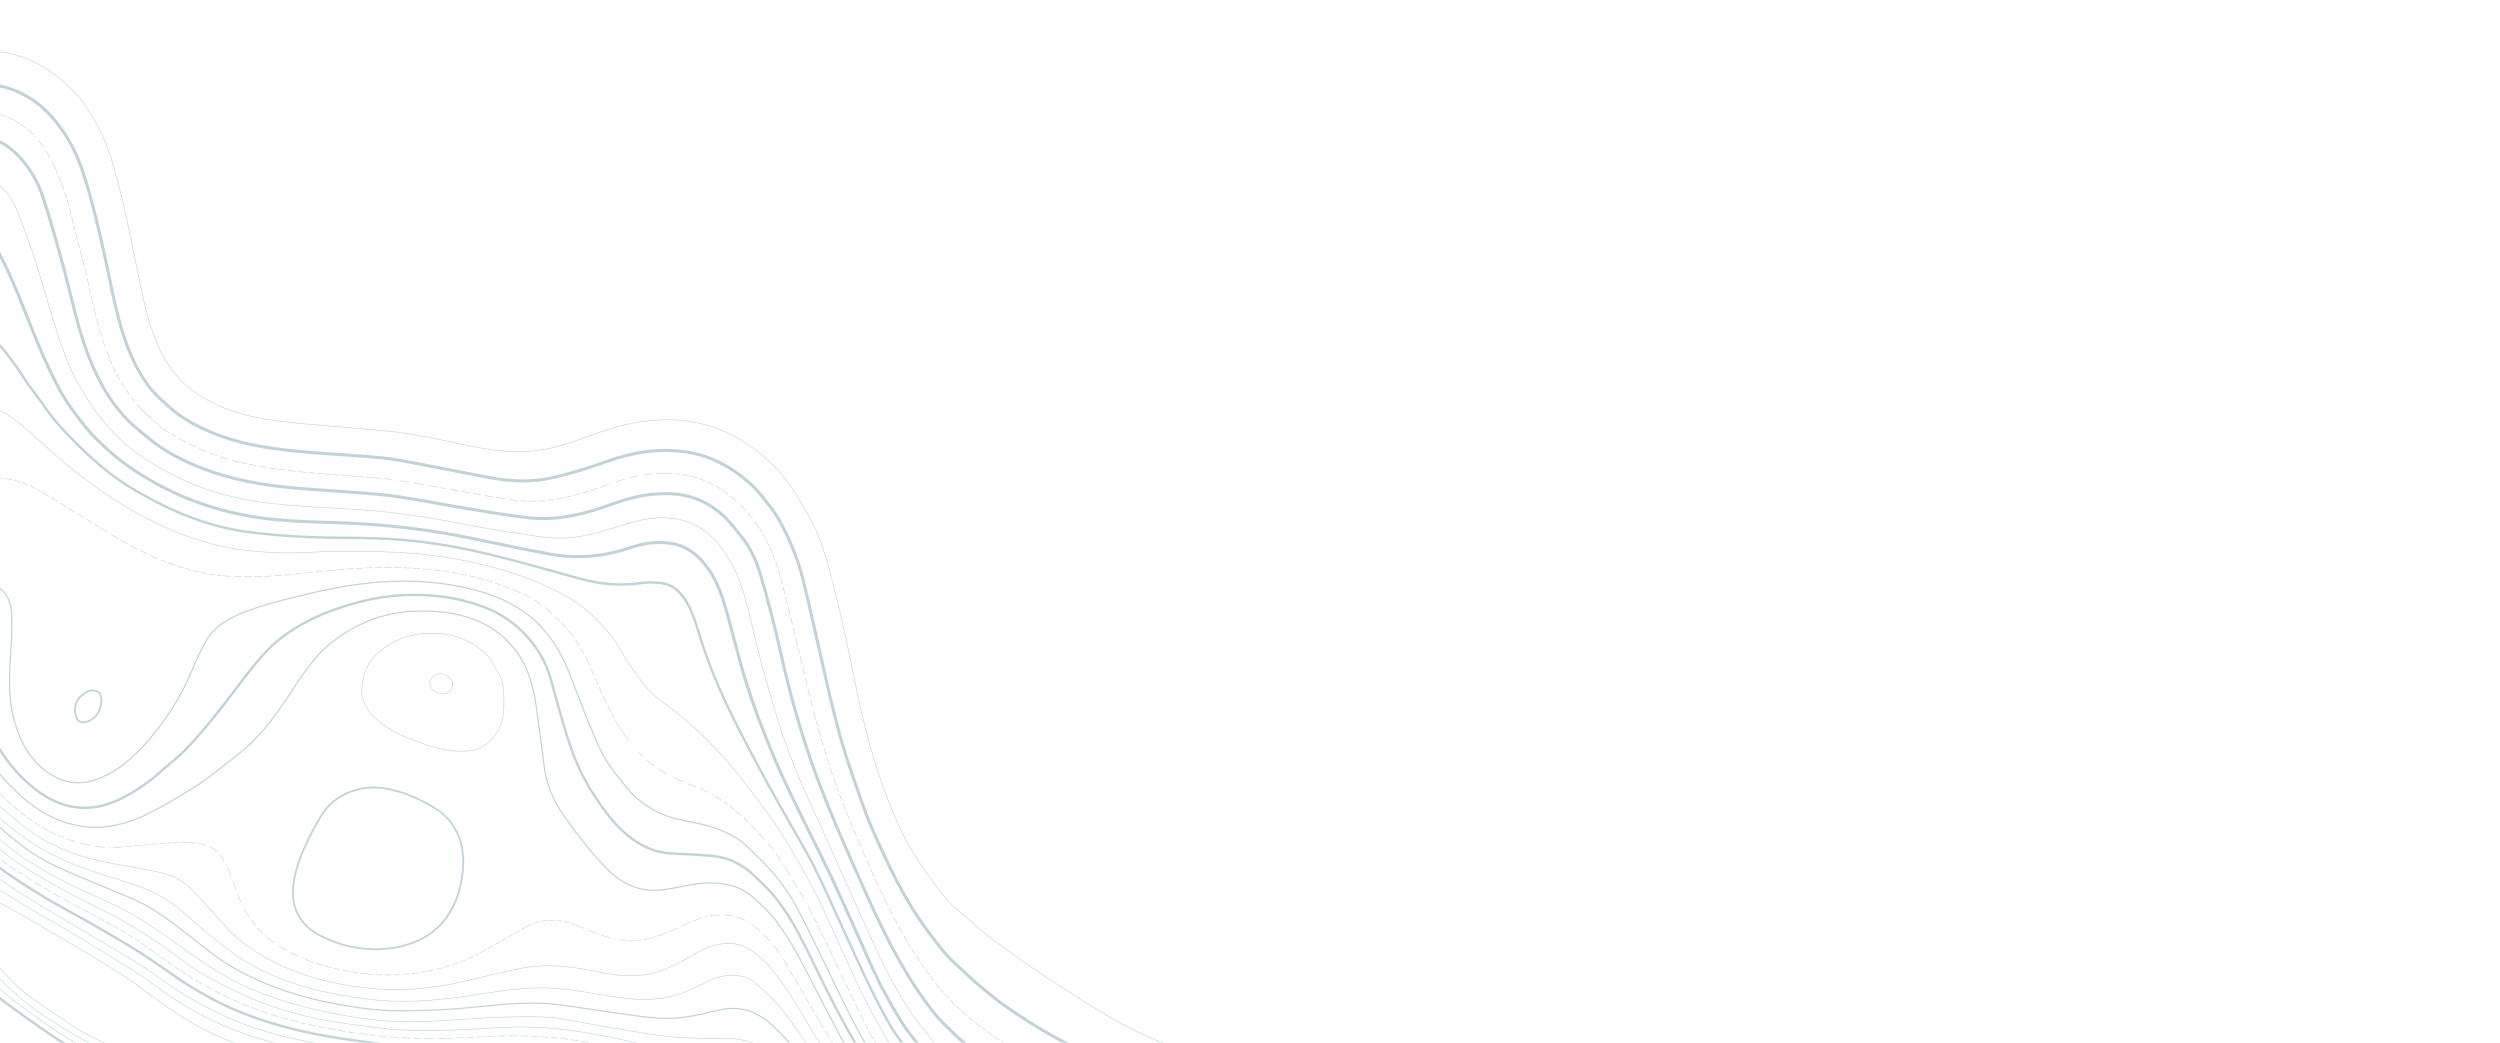 <?xml version="1.0" encoding="UTF-8"?> <!-- Generator: Adobe Illustrator 24.2.3, SVG Export Plug-In . SVG Version: 6.00 Build 0) --> <svg xmlns="http://www.w3.org/2000/svg" xmlns:xlink="http://www.w3.org/1999/xlink" version="1.1" x="0px" y="0px" viewBox="0 0 4072.3 1698.6" style="enable-background:new 0 0 4072.3 1698.6;" xml:space="preserve"> <style type="text/css"> .st0{opacity:0.5;} .st1{fill:none;stroke:#83A8B0;stroke-width:4;stroke-linecap:round;stroke-linejoin:round;stroke-miterlimit:10;} .st2{fill:none;stroke:#83A8B0;stroke-linecap:round;stroke-linejoin:round;stroke-miterlimit:10;} .st3{fill:none;stroke:#83A8B0;stroke-width:2;stroke-linecap:round;stroke-linejoin:round;stroke-miterlimit:10;} .st4{fill:none;stroke:#83A8B0;stroke-width:5;stroke-linecap:round;stroke-linejoin:round;stroke-miterlimit:10;} .st5{fill:none;stroke:#83A8B0;stroke-miterlimit:10;stroke-dasharray:11.138,3.138,11.138,3.138,11.138,3.138;stroke-dashoffset:14;} .st6{fill:none;stroke:#83A8B0;stroke-miterlimit:10;stroke-dasharray:11.004,3.004,11.004,3.004,11.004,3.004;stroke-dashoffset:14;} .st7{fill:none;stroke:#83A8B0;stroke-miterlimit:10;stroke-dasharray:11.393,3.393,11.393,3.393,11.393,3.393;stroke-dashoffset:14;} .st8{fill:none;stroke:#83A8B0;stroke-miterlimit:10;stroke-dasharray:11.821,3.821,11.821,3.821,11.821,3.821;stroke-dashoffset:15;} .st9{fill:none;stroke:#83A8B0;stroke-miterlimit:10;stroke-dasharray:12.744,4.744,12.744,4.744,12.744,4.744;stroke-dashoffset:17;} .st10{fill:none;stroke:#83A8B0;stroke-miterlimit:10;stroke-dasharray:10.998,2.998,10.998,2.998,10.998,2.998;stroke-dashoffset:13;} .st11{fill:none;stroke:#83A8B0;stroke-miterlimit:10;stroke-dasharray:10.747,2.747,10.747,2.747,10.747,2.747;stroke-dashoffset:13;} .st12{fill:none;stroke:#83A8B0;stroke-miterlimit:10;stroke-dasharray:10.654,2.654,10.654,2.654,10.654,2.654;stroke-dashoffset:13;} .st13{fill:none;stroke:#83A8B0;stroke-miterlimit:10;stroke-dasharray:12.551,4.551,12.551,4.551,12.551,4.551;stroke-dashoffset:17;} .st14{fill:none;stroke:#83A8B0;stroke-miterlimit:10;stroke-dasharray:11.785,3.785,11.785,3.785,11.785,3.785;stroke-dashoffset:15;} .st15{fill:none;stroke:#83A8B0;stroke-miterlimit:10;stroke-dasharray:12.305,4.305,12.305,4.305,12.305,4.305;stroke-dashoffset:16;} .st16{fill:none;stroke:#83A8B0;stroke-miterlimit:10;stroke-dasharray:12.964,4.964,12.964,4.964,12.964,4.964;stroke-dashoffset:17;} .st17{fill:none;stroke:#83A8B0;stroke-miterlimit:10;stroke-dasharray:12.526,4.526,12.526,4.526,12.526,4.526;stroke-dashoffset:17;} .st18{fill:none;stroke:#83A8B0;stroke-miterlimit:10;stroke-dasharray:10.287,2.287,10.287,2.287,10.287,2.287;stroke-dashoffset:12;} .st19{fill:none;stroke:#83A8B0;stroke-miterlimit:10;stroke-dasharray:12.752,4.752,12.752,4.752,12.752,4.752;stroke-dashoffset:17;} .st20{fill:none;stroke:#83A8B0;stroke-miterlimit:10;stroke-dasharray:11.117,3.117,11.117,3.117,11.117,3.117;stroke-dashoffset:14;} .st21{fill:none;stroke:#83A8B0;stroke-miterlimit:10;stroke-dasharray:15.313,7.313,15.313,7.313,15.313,7.313;stroke-dashoffset:22;} .st22{fill:none;stroke:#83A8B0;stroke-miterlimit:10;stroke-dasharray:11.294,3.294,11.294,3.294,11.294,3.294;stroke-dashoffset:14;} .st23{fill:none;stroke:#83A8B0;stroke-miterlimit:10;stroke-dasharray:13.686,5.686,13.686,5.686,13.686,5.686;stroke-dashoffset:19;} .st24{fill:none;stroke:#83A8B0;stroke-miterlimit:10;stroke-dasharray:15.449,7.449,15.449,7.449,15.449,7.449;stroke-dashoffset:22;} .st25{fill:none;stroke:#83A8B0;stroke-miterlimit:10;stroke-dasharray:10.668,2.668,10.668,2.668,10.668,2.668;stroke-dashoffset:13;} .st26{fill:none;stroke:#83A8B0;stroke-miterlimit:10;stroke-dasharray:12.006,4.006,12.006,4.006,12.006,4.006;stroke-dashoffset:16;} .st27{fill:none;stroke:#83A8B0;stroke-miterlimit:10;stroke-dasharray:13.286,5.286,13.286,5.286,13.286,5.286;stroke-dashoffset:18;} .st28{fill:none;stroke:#83A8B0;stroke-miterlimit:10;stroke-dasharray:9.02,1.02,9.02,1.02,9.02,1.02;stroke-dashoffset:10;} .st29{fill:none;stroke:#83A8B0;stroke-miterlimit:10;stroke-dasharray:11.331,3.331,11.331,3.331,11.331,3.331;stroke-dashoffset:14;} .st30{fill:none;stroke:#83A8B0;stroke-miterlimit:10;stroke-dasharray:13.06,5.06,13.06,5.06,13.06,5.06;stroke-dashoffset:18;} .st31{fill:none;stroke:#83A8B0;stroke-miterlimit:10;stroke-dasharray:11.564,3.564,11.564,3.564,11.564,3.564;stroke-dashoffset:15;} .st32{fill:none;stroke:#83A8B0;stroke-miterlimit:10;stroke-dasharray:10.84,2.84,10.84,2.84,10.84,2.84;stroke-dashoffset:13;} .st33{fill:none;stroke:#83A8B0;stroke-miterlimit:10;stroke-dasharray:14.133,6.133,14.133,6.133,14.133,6.133;stroke-dashoffset:20;} .st34{fill:none;stroke:#83A8B0;stroke-miterlimit:10;stroke-dasharray:10.2,2.2,10.2,2.2,10.2,2.2;stroke-dashoffset:12;} .st35{fill:none;stroke:#83A8B0;stroke-miterlimit:10;stroke-dasharray:12.085,4.085,12.085,4.085,12.085,4.085;stroke-dashoffset:16;} .st36{fill:none;stroke:#83A8B0;stroke-miterlimit:10;stroke-dasharray:12.114,4.114,12.114,4.114,12.114,4.114;stroke-dashoffset:16;} .st37{fill:none;stroke:#83A8B0;stroke-miterlimit:10;stroke-dasharray:13.874,5.874,13.874,5.874,13.874,5.874;stroke-dashoffset:19;} .st38{fill:none;stroke:#83A8B0;stroke-miterlimit:10;stroke-dasharray:14.761,6.761,14.761,6.761,14.761,6.761;stroke-dashoffset:21;} .st39{fill:none;stroke:#83A8B0;stroke-miterlimit:10;stroke-dasharray:13.525,5.525,13.525,5.525,13.525,5.525;stroke-dashoffset:19;} .st40{fill:none;stroke:#83A8B0;stroke-miterlimit:10;stroke-dasharray:14.387,6.387,14.387,6.387,14.387,6.387;stroke-dashoffset:20;} .st41{fill:none;stroke:#83A8B0;stroke-miterlimit:10;} .st42{fill:none;stroke:#83A8B0;stroke-miterlimit:10;stroke-dasharray:10.96,2.96,10.96,2.96,10.96,2.96;stroke-dashoffset:13;} .st43{fill:none;stroke:#83A8B0;stroke-miterlimit:10;stroke-dasharray:11.394,3.394,11.394,3.394,11.394,3.394;stroke-dashoffset:14;} .st44{fill:none;stroke:#83A8B0;stroke-miterlimit:10;stroke-dasharray:15.432,7.432,15.432,7.432,15.432,7.432;stroke-dashoffset:22;} .st45{fill:none;stroke:#83A8B0;stroke-miterlimit:10;stroke-dasharray:11.63,3.63,11.63,3.63,11.63,3.63;stroke-dashoffset:15;} .st46{fill:none;stroke:#83A8B0;stroke-miterlimit:10;stroke-dasharray:11.072,3.072,11.072,3.072,11.072,3.072;stroke-dashoffset:14;} .st47{fill:none;stroke:#83A8B0;stroke-miterlimit:10;stroke-dasharray:14.821,6.821,14.821,6.821,14.821,6.821;stroke-dashoffset:21;} .st48{fill:none;stroke:#83A8B0;stroke-miterlimit:10;stroke-dasharray:10.703,2.703,10.703,2.703,10.703,2.703;stroke-dashoffset:13;} .st49{fill:none;stroke:#83A8B0;stroke-miterlimit:10;stroke-dasharray:13.715,5.715,13.715,5.715,13.715,5.715;stroke-dashoffset:19;} .st50{fill:none;stroke:#83A8B0;stroke-miterlimit:10;stroke-dasharray:12.669,4.669,12.669,4.669,12.669,4.669;stroke-dashoffset:17;} .st51{fill:none;stroke:#83A8B0;stroke-miterlimit:10;stroke-dasharray:13.564,5.564,13.564,5.564,13.564,5.564;stroke-dashoffset:19;} .st52{fill:none;stroke:#83A8B0;stroke-miterlimit:10;stroke-dasharray:10.103,2.103,10.103,2.103,10.103,2.103;stroke-dashoffset:12;} .st53{fill:none;stroke:#83A8B0;stroke-miterlimit:10;stroke-dasharray:11.236,3.236,11.236,3.236,11.236,3.236;stroke-dashoffset:14;} .st54{fill:none;stroke:#83A8B0;stroke-miterlimit:10;stroke-dasharray:15.808,7.808,15.808,7.808,15.808,7.808;stroke-dashoffset:23;} .st55{fill:none;stroke:#83A8B0;stroke-miterlimit:10;stroke-dasharray:10.916,2.916,10.916,2.916,10.916,2.916;stroke-dashoffset:13;} .st56{fill:none;stroke:#83A8B0;stroke-miterlimit:10;stroke-dasharray:10.083,2.083,10.083,2.083,10.083,2.083;stroke-dashoffset:12;} .st57{fill:none;stroke:#83A8B0;stroke-miterlimit:10;stroke-dasharray:13.583,5.583,13.583,5.583,13.583,5.583;stroke-dashoffset:19;} .st58{fill:none;stroke:#83A8B0;stroke-miterlimit:10;stroke-dasharray:14.893,6.893,14.893,6.893,14.893,6.893;stroke-dashoffset:21;} .st59{fill:none;stroke:#83A8B0;stroke-miterlimit:10;stroke-dasharray:12.512,4.512,12.512,4.512,12.512,4.512;stroke-dashoffset:17;} .st60{fill:none;stroke:#83A8B0;stroke-miterlimit:10;stroke-dasharray:14.772,6.772,14.772,6.772,14.772,6.772;stroke-dashoffset:21;} .st61{fill:none;stroke:#83A8B0;stroke-miterlimit:10;stroke-dasharray:11.287,3.287,11.287,3.287,11.287,3.287;stroke-dashoffset:14;} .st62{fill:none;stroke:#83A8B0;stroke-miterlimit:10;stroke-dasharray:11.213,3.213,11.213,3.213,11.213,3.213;stroke-dashoffset:14;} .st63{fill:none;stroke:#83A8B0;stroke-miterlimit:10;stroke-dasharray:10.796,2.796,10.796,2.796,10.796,2.796;stroke-dashoffset:13;} .st64{fill:none;stroke:#83A8B0;stroke-miterlimit:10;stroke-dasharray:10.187,2.187,10.187,2.187,10.187,2.187;stroke-dashoffset:12;} .st65{fill:none;stroke:#83A8B0;stroke-miterlimit:10;stroke-dasharray:10.237,2.237,10.237,2.237,10.237,2.237;stroke-dashoffset:12;} .st66{fill:none;stroke:#83A8B0;stroke-miterlimit:10;stroke-dasharray:15.017,7.017,15.017,7.017,15.017,7.017;stroke-dashoffset:22;} .st67{fill:none;stroke:#83A8B0;stroke-miterlimit:10;stroke-dasharray:10.14,2.14,10.14,2.14,10.14,2.14;stroke-dashoffset:12;} .st68{fill:none;stroke:#83A8B0;stroke-miterlimit:10;stroke-dasharray:14.611,6.611,14.611,6.611,14.611,6.611;stroke-dashoffset:21;} .st69{fill:none;stroke:#83A8B0;stroke-miterlimit:10;stroke-dasharray:14.512,6.512,14.512,6.512,14.512,6.512;stroke-dashoffset:21;} .st70{fill:none;stroke:#83A8B0;stroke-miterlimit:10;stroke-dasharray:15.438,7.438,15.438,7.438,15.438,7.438;stroke-dashoffset:22;} .st71{fill:none;stroke:#83A8B0;stroke-miterlimit:10;stroke-dasharray:12.303,4.303,12.303,4.303,12.303,4.303;stroke-dashoffset:16;} .st72{fill:none;stroke:#83A8B0;stroke-miterlimit:10;stroke-dasharray:12.477,4.477,12.477,4.477,12.477,4.477;stroke-dashoffset:16;} .st73{fill:none;stroke:#83A8B0;stroke-miterlimit:10;stroke-dasharray:10.966,2.966,10.966,2.966,10.966,2.966;stroke-dashoffset:13;} .st74{fill:none;stroke:#83A8B0;stroke-miterlimit:10;stroke-dasharray:15.722,7.722,15.722,7.722,15.722,7.722;stroke-dashoffset:23;} .st75{fill:none;stroke:#83A8B0;stroke-miterlimit:10;stroke-dasharray:10.224,2.224,10.224,2.224,10.224,2.224;stroke-dashoffset:12;} .st76{fill:none;stroke:#83A8B0;stroke-miterlimit:10;stroke-dasharray:10.15,2.15,10.15,2.15,10.15,2.15;stroke-dashoffset:12;} .st77{fill:none;stroke:#83A8B0;stroke-miterlimit:10;stroke-dasharray:10.383,2.383,10.383,2.383,10.383,2.383;stroke-dashoffset:12;} .st78{fill:none;stroke:#83A8B0;stroke-miterlimit:10;stroke-dasharray:10.073,2.073,10.073,2.073,10.073,2.073;stroke-dashoffset:12;} .st79{fill:none;stroke:#83A8B0;stroke-miterlimit:10;stroke-dasharray:11.074,3.074,11.074,3.074,11.074,3.074;stroke-dashoffset:14;} .st80{fill:none;stroke:#83A8B0;stroke-miterlimit:10;stroke-dasharray:14.52,6.52,14.52,6.52,14.52,6.52;stroke-dashoffset:21;} .st81{fill:none;stroke:#83A8B0;stroke-miterlimit:10;stroke-dasharray:14.25,6.25,14.25,6.25,14.25,6.25;stroke-dashoffset:20;} .st82{fill:none;stroke:#83A8B0;stroke-miterlimit:10;stroke-dasharray:13.073,5.073,13.073,5.073,13.073,5.073;stroke-dashoffset:18;} .st83{fill:none;stroke:#83A8B0;stroke-miterlimit:10;stroke-dasharray:14.843,6.843,14.843,6.843,14.843,6.843;stroke-dashoffset:21;} .st84{fill:none;stroke:#83A8B0;stroke-miterlimit:10;stroke-dasharray:11.289,3.289,11.289,3.289,11.289,3.289;stroke-dashoffset:14;} .st85{fill:none;stroke:#83A8B0;stroke-miterlimit:10;stroke-dasharray:11.545,3.545,11.545,3.545,11.545,3.545;stroke-dashoffset:15;} .st86{fill:none;stroke:#83A8B0;stroke-miterlimit:10;stroke-dasharray:15.301,7.301,15.301,7.301,15.301,7.301;stroke-dashoffset:22;} .st87{fill:none;stroke:#83A8B0;stroke-miterlimit:10;stroke-dasharray:14.43,6.43,14.43,6.43,14.43,6.43;stroke-dashoffset:20;} .st88{fill:none;stroke:#83A8B0;stroke-miterlimit:10;stroke-dasharray:12.398,4.398,12.398,4.398,12.398,4.398;stroke-dashoffset:16;} .st89{fill:none;stroke:#83A8B0;stroke-miterlimit:10;stroke-dasharray:9.845,1.845,9.845,1.845,9.845,1.845;stroke-dashoffset:11;} .st90{fill:none;stroke:#83A8B0;stroke-miterlimit:10;stroke-dasharray:14.278,6.278,14.278,6.278,14.278,6.278;stroke-dashoffset:20;} .st91{fill:none;stroke:#83A8B0;stroke-miterlimit:10;stroke-dasharray:12.142,4.142,12.142,4.142,12.142,4.142;stroke-dashoffset:16;} .st92{fill:none;stroke:#83A8B0;stroke-miterlimit:10;stroke-dasharray:14.382,6.382,14.382,6.382,14.382,6.382;stroke-dashoffset:20;} .st93{fill:none;stroke:#83A8B0;stroke-miterlimit:10;stroke-dasharray:12.46,4.46,12.46,4.46,12.46,4.46;stroke-dashoffset:16;} .st94{fill:none;stroke:#83A8B0;stroke-miterlimit:10;stroke-dasharray:10.775,2.775,10.775,2.775,10.775,2.775;stroke-dashoffset:13;} .st95{fill:none;stroke:#83A8B0;stroke-miterlimit:10;stroke-dasharray:12.203,4.203,12.203,4.203,12.203,4.203;stroke-dashoffset:16;} .st96{fill:none;stroke:#83A8B0;stroke-miterlimit:10;stroke-dasharray:13.113,5.113,13.113,5.113,13.113,5.113;stroke-dashoffset:18;} .st97{fill:none;stroke:#83A8B0;stroke-miterlimit:10;stroke-dasharray:10.631,2.631,10.631,2.631,10.631,2.631;stroke-dashoffset:13;} .st98{fill:none;stroke:#83A8B0;stroke-miterlimit:10;stroke-dasharray:12.312,4.312,12.312,4.312,12.312,4.312;stroke-dashoffset:16;} .st99{fill:none;stroke:#83A8B0;stroke-miterlimit:10;stroke-dasharray:11.698,3.698,11.698,3.698,11.698,3.698;stroke-dashoffset:15;} .st100{fill:none;stroke:#83A8B0;stroke-miterlimit:10;stroke-dasharray:11.29,3.29,11.29,3.29,11.29,3.29;stroke-dashoffset:14;} .st101{fill:none;stroke:#83A8B0;stroke-miterlimit:10;stroke-dasharray:13.526,5.526,13.526,5.526,13.526,5.526;stroke-dashoffset:19;} .st102{fill:none;stroke:#83A8B0;stroke-miterlimit:10;stroke-dasharray:11.347,3.347,11.347,3.347,11.347,3.347;stroke-dashoffset:14;} .st103{fill:none;stroke:#83A8B0;stroke-miterlimit:10;stroke-dasharray:11.802,3.802,11.802,3.802,11.802,3.802;stroke-dashoffset:15;} .st104{fill:none;stroke:#83A8B0;stroke-miterlimit:10;stroke-dasharray:12.199,4.199,12.199,4.199,12.199,4.199;stroke-dashoffset:16;} .st105{fill:none;stroke:#83A8B0;stroke-miterlimit:10;stroke-dasharray:8.624,0.624,8.624,0.624,8.624,0.624;stroke-dashoffset:9;} .st106{fill:none;stroke:#83A8B0;stroke-miterlimit:10;stroke-dasharray:15.597,7.597,15.597,7.597,15.597,7.597;stroke-dashoffset:23;} .st107{fill:none;stroke:#83A8B0;stroke-miterlimit:10;stroke-dasharray:14.648,6.648,14.648,6.648,14.648,6.648;stroke-dashoffset:21;} .st108{fill:none;stroke:#83A8B0;stroke-miterlimit:10;stroke-dasharray:9.924,1.924,9.924,1.924,9.924,1.924;stroke-dashoffset:11;} .st109{fill:none;stroke:#83A8B0;stroke-miterlimit:10;stroke-dasharray:11.625,3.625,11.625,3.625,11.625,3.625;stroke-dashoffset:15;} .st110{fill:none;stroke:#83A8B0;stroke-miterlimit:10;stroke-dasharray:14.333,6.333,14.333,6.333,14.333,6.333;stroke-dashoffset:20;} .st111{fill:none;stroke:#83A8B0;stroke-miterlimit:10;stroke-dasharray:15.06,7.06,15.06,7.06,15.06,7.06;stroke-dashoffset:22;} .st112{fill:none;stroke:#83A8B0;stroke-miterlimit:10;stroke-dasharray:11.319,3.319,11.319,3.319,11.319,3.319;stroke-dashoffset:14;} .st113{fill:none;stroke:#83A8B0;stroke-miterlimit:10;stroke-dasharray:13.117,5.117,13.117,5.117,13.117,5.117;stroke-dashoffset:18;} .st114{fill:none;stroke:#83A8B0;stroke-miterlimit:10;stroke-dasharray:11.428,3.428,11.428,3.428,11.428,3.428;stroke-dashoffset:14;} .st115{fill:none;stroke:#83A8B0;stroke-miterlimit:10;stroke-dasharray:13.299,5.299,13.299,5.299,13.299,5.299;stroke-dashoffset:18;} .st116{fill:none;stroke:#83A8B0;stroke-miterlimit:10;stroke-dasharray:13.093,5.093,13.093,5.093,13.093,5.093;stroke-dashoffset:18;} .st117{fill:none;stroke:#83A8B0;stroke-miterlimit:10;stroke-dasharray:11.248,3.248,11.248,3.248,11.248,3.248;stroke-dashoffset:14;} .st118{fill:none;stroke:#83A8B0;stroke-miterlimit:10;stroke-dasharray:13.544,5.544,13.544,5.544,13.544,5.544;stroke-dashoffset:19;} .st119{fill:none;stroke:#83A8B0;stroke-miterlimit:10;stroke-dasharray:12.153,4.153,12.153,4.153,12.153,4.153;stroke-dashoffset:16;} .st120{fill:none;stroke:#83A8B0;stroke-miterlimit:10;stroke-dasharray:13.195,5.195,13.195,5.195,13.195,5.195;stroke-dashoffset:18;} .st121{fill:none;stroke:#83A8B0;stroke-miterlimit:10;stroke-dasharray:15.641,7.641,15.641,7.641,15.641,7.641;stroke-dashoffset:23;} .st122{fill:none;stroke:#83A8B0;stroke-miterlimit:10;stroke-dasharray:13.872,5.872,13.872,5.872,13.872,5.872;stroke-dashoffset:19;} .st123{fill:none;stroke:#83A8B0;stroke-miterlimit:10;stroke-dasharray:15.207,7.207,15.207,7.207,15.207,7.207;stroke-dashoffset:22;} .st124{fill:none;stroke:#83A8B0;stroke-miterlimit:10;stroke-dasharray:10.63,2.63,10.63,2.63,10.63,2.63;stroke-dashoffset:13;} .st125{fill:none;stroke:#83A8B0;stroke-miterlimit:10;stroke-dasharray:11.175,3.175,11.175,3.175,11.175,3.175;stroke-dashoffset:14;} .st126{fill:none;stroke:#83A8B0;stroke-miterlimit:10;stroke-dasharray:10.606,2.606,10.606,2.606,10.606,2.606;stroke-dashoffset:13;} .st127{fill:none;stroke:#83A8B0;stroke-miterlimit:10;stroke-dasharray:12.342,4.342,12.342,4.342,12.342,4.342;stroke-dashoffset:16;} .st128{fill:none;stroke:#83A8B0;stroke-miterlimit:10;stroke-dasharray:13.68,5.68,13.68,5.68,13.68,5.68;stroke-dashoffset:19;} .st129{fill:none;stroke:#83A8B0;stroke-miterlimit:10;stroke-dasharray:11.015,3.015,11.015,3.015,11.015,3.015;stroke-dashoffset:14;} .st130{fill:none;stroke:#83A8B0;stroke-miterlimit:10;stroke-dasharray:11.685,3.685,11.685,3.685,11.685,3.685;stroke-dashoffset:15;} .st131{fill:none;stroke:#83A8B0;stroke-miterlimit:10;stroke-dasharray:13.753,5.753,13.753,5.753,13.753,5.753;stroke-dashoffset:19;} .st132{fill:none;stroke:#83A8B0;stroke-miterlimit:10;stroke-dasharray:10.245,2.245,10.245,2.245,10.245,2.245;stroke-dashoffset:12;} .st133{fill:none;stroke:#83A8B0;stroke-miterlimit:10;stroke-dasharray:12.671,4.671,12.671,4.671,12.671,4.671;stroke-dashoffset:17;} .st134{fill:none;stroke:#83A8B0;stroke-miterlimit:10;stroke-dasharray:12.116,4.116,12.116,4.116,12.116,4.116;stroke-dashoffset:16;} .st135{fill:none;stroke:#83A8B0;stroke-miterlimit:10;stroke-dasharray:13.291,5.291,13.291,5.291,13.291,5.291;stroke-dashoffset:18;} .st136{fill:none;stroke:#83A8B0;stroke-miterlimit:10;stroke-dasharray:12.677,4.677,12.677,4.677,12.677,4.677;stroke-dashoffset:17;} .st137{fill:none;stroke:#83A8B0;stroke-miterlimit:10;stroke-dasharray:12.21,4.21,12.21,4.21,12.21,4.21;stroke-dashoffset:16;} .st138{fill:none;stroke:#83A8B0;stroke-miterlimit:10;stroke-dasharray:12.455,4.455,12.455,4.455,12.455,4.455;stroke-dashoffset:16;} .st139{fill:none;stroke:#83A8B0;stroke-miterlimit:10;stroke-dasharray:13.516,5.517,13.516,5.517,13.516,5.517;stroke-dashoffset:19;} .st140{fill:none;stroke:#83A8B0;stroke-miterlimit:10;stroke-dasharray:12.126,4.126,12.126,4.126,12.126,4.126;stroke-dashoffset:16;} .st141{fill:none;stroke:#83A8B0;stroke-miterlimit:10;stroke-dasharray:12.354,4.354,12.354,4.354,12.354,4.354;stroke-dashoffset:16;} .st142{fill:none;stroke:#83A8B0;stroke-miterlimit:10;stroke-dasharray:10.689,2.689,10.689,2.689,10.689,2.689;stroke-dashoffset:13;} .st143{fill:none;stroke:#83A8B0;stroke-miterlimit:10;stroke-dasharray:10.846,2.846,10.846,2.846,10.846,2.846;stroke-dashoffset:13;} .st144{fill:none;stroke:#83A8B0;stroke-miterlimit:10;stroke-dasharray:12.989,4.989,12.989,4.989,12.989,4.989;stroke-dashoffset:17;} .st145{fill:none;stroke:#83A8B0;stroke-miterlimit:10;stroke-dasharray:12.355,4.355,12.355,4.355,12.355,4.355;stroke-dashoffset:16;} .st146{fill:none;stroke:#83A8B0;stroke-miterlimit:10;stroke-dasharray:8.719,0.719,8.719,0.719,8.719,0.719;stroke-dashoffset:9;} .st147{fill:none;stroke:#83A8B0;stroke-miterlimit:10;stroke-dasharray:12.822,4.822,12.822,4.822,12.822,4.822;stroke-dashoffset:17;} .st148{fill:none;stroke:#83A8B0;stroke-miterlimit:10;stroke-dasharray:14.406,6.406,14.406,6.406,14.406,6.406;stroke-dashoffset:20;} .st149{fill:none;stroke:#83A8B0;stroke-miterlimit:10;stroke-dasharray:10.812,2.812,10.812,2.812,10.812,2.812;stroke-dashoffset:13;} .st150{fill:none;stroke:#83A8B0;stroke-miterlimit:10;stroke-dasharray:14.978,6.978,14.978,6.978,14.978,6.978;stroke-dashoffset:21;} .st151{fill:none;stroke:#83A8B0;stroke-miterlimit:10;stroke-dasharray:11.502,3.502,11.502,3.502,11.502,3.502;stroke-dashoffset:15;} .st152{fill:none;stroke:#83A8B0;stroke-miterlimit:10;stroke-dasharray:15.392,7.392,15.392,7.392,15.392,7.392;stroke-dashoffset:22;} .st153{fill:none;stroke:#83A8B0;stroke-miterlimit:10;stroke-dasharray:11.641,3.641,11.641,3.641,11.641,3.641;stroke-dashoffset:15;} .st154{fill:none;stroke:#83A8B0;stroke-miterlimit:10;stroke-dasharray:14.149,6.149,14.149,6.149,14.149,6.149;stroke-dashoffset:20;} .st155{fill:none;stroke:#83A8B0;stroke-miterlimit:10;stroke-dasharray:15.355,7.355,15.355,7.355,15.355,7.355;stroke-dashoffset:22;} .st156{fill:none;stroke:#83A8B0;stroke-miterlimit:10;stroke-dasharray:10.211,2.211,10.211,2.211,10.211,2.211;stroke-dashoffset:12;} .st157{fill:none;stroke:#83A8B0;stroke-miterlimit:10;stroke-dasharray:13.198,5.198,13.198,5.198,13.198,5.198;stroke-dashoffset:18;} .st158{fill:none;stroke:#83A8B0;stroke-width:3;stroke-linecap:round;stroke-linejoin:round;stroke-miterlimit:10;} </style> <g id="Layer_1"> <g class="st0"> <path class="st1" d="M2105.6,2421.9c-11.5-8.3-22.7-17.1-34.6-24.7c-44.9-28.6-92-53.2-140.3-75.5 c-43.6-20.1-86.8-41.1-130.3-61.3c-60.5-28-123.2-49.5-187.6-66.6c-43.7-11.6-87.3-23.6-130.5-36.8c-44.6-13.6-87-32.7-127.1-56.6 c-40.2-24-79.6-49.6-119.9-73.5c-34-20.2-68.7-39.2-104.9-55.4c-58.6-26.3-120-43.9-182-60.1c-44.8-11.7-89.8-22.4-135.6-29.4 c-23.9-3.6-47.9-7-72-9.5c-19.1-2-38.3-3-57.5-3.7c-33.5-1.2-67-1.4-100.4-2.9c-47.4-2-93.5-11.7-138.3-27 c-32.2-11-64-23.2-95.8-35.2c-48.2-18.1-96.6-35.9-144.5-54.8c-45.4-17.8-88.4-40.3-128.6-68c-22.8-15.7-45.3-32-67.8-48.3 c-4.9-3.5-9.4-7.6-13.6-11.9c-18.6-18.9-38.1-37.1-55.1-57.4c-15.9-19-29.1-40.2-43.5-60.4c-9-12.7-17.9-25.5-27.4-37.9 c-11.2-14.6-22.7-28.8-34.4-42.9c-14.2-17.1-30.2-32.3-47.5-46.4c-28.4-23-58.9-42.6-90.3-60.9c-40.9-23.9-82.3-46.8-123-70.8 c-22.5-13.2-44.9-26.8-65.8-42.4c-15.6-11.6-30.3-25.4-42.5-40.5c-24.4-30.1-37.6-65.4-42.5-103.9c-2.7-21.6-5.9-43.2-9.5-64.7 c-2.7-16.3-7.3-31.9-17.4-45.7c-6.9-9.5-16.4-14.6-26.9-17.6c-22.5-6.3-45.4-4.3-68.3-1.6c-35.2,4.1-70.6,7.5-106,3.8 c-35.7-3.8-70.6-12.3-105-22.6c-62.5-18.7-125.5-36-188.1-54.7c-32.1-9.6-64.5-18.7-93.8-35.7c-14.6-8.5-27.7-18.5-40.6-29.4 c-13.9-11.7-23.3-26-32.2-41.2c-5.3-9.1-6.9-19.2-4.5-28.9c1.5-6.2,7.8-11.2,14.8-11.4c14.7-0.4,29.7-1.4,44.2,0.5 c35.9,4.8,71.8,9.8,107.2,17c46.3,9.5,92.3,20.5,138.1,32.2c55.2,14.1,110.7,27.9,165,45.1c48.4,15.4,97.5,30.3,141.2,57.5 c13.4,8.3,26.6,17.3,38.3,27.7c23.7,20.9,50.1,37,77.6,52.3c29.9,16.6,58.1,36.1,86.4,55.4c20.6,14.1,40.3,29.6,59.9,45.2 c13.7,10.9,26.3,23,39.6,34.2c18.2,15.4,37,30.3,55,45.9c12.9,11.2,24.9,23.4,37.6,34.9c60.2,54.3,111,117.5,167.3,175.4 c13.2,13.6,28.1,25.6,42.6,38c17.9,15.3,35.6,31.1,54.6,44.9c23.2,16.8,47.3,32.4,71.8,47.1c26.1,15.8,53.4,29.7,79.8,45 c26.8,15.5,53.7,30.9,79.8,47.5c26.2,16.7,50.9,35.8,77.3,52.2c21.5,13.4,43.8,25.8,66.9,36.1c43.8,19.7,90,32.7,137,42.4 c28.4,5.8,57.2,9.7,85.9,13.6c23,3.1,46.2,5.8,69.4,6.7c26.8,1,53.6-0.1,80.4-0.6c18.4-0.3,36.7-1.5,55-1.7 c26.4-0.2,52.8-1,79,0.6c53.6,3.3,105.9,14.3,157.8,28c45.1,11.8,90.7,22.1,136,33.1c29.8,7.2,60.1,12.7,88,25.8 c23.7,11.1,47.1,22.9,69.5,36.3c28.7,17.2,55.8,37.3,84.5,54.5c41.2,24.6,82.8,48.8,125.2,71.2c36.3,19.2,73.5,36.8,111.1,53.4 c34.2,15.1,69.5,27.8,104.1,42c45.2,18.6,90.5,36.9,133.1,61.3c28.7,16.4,56.2,34.4,82.8,53.8c20.4,14.9,40.3,30.7,60.6,45.9 c18.3,13.7,37.1,26.7,55.3,40.5c19.1,14.5,37.8,29.4,56.6,44.4c17.7,14.2,35.1,28.6,52.6,42.9"></path> <path class="st2" d="M2116.8,2411.6c-25.8-19.3-53.5-35.5-81.7-50.8c-46.7-25.4-95.2-47.3-143.2-70.3 c-61.4-29.5-123-58.2-187.3-80.6c-33.9-11.8-68.6-21.7-103.3-31c-57.6-15.5-115.7-29.1-170.8-52.4c-34.4-14.6-67.5-31.6-99.2-51.5 c-33.1-20.8-67-40.2-100-61.2c-37.8-24.1-77.5-44.3-118.9-61.7c-44.9-18.8-91.3-32.9-138.4-44.7c-50.4-12.6-101.2-24.1-152.1-34.8 c-23.9-5-48.3-8-72.6-10.3c-28.4-2.6-57-3.7-85.6-4.9c-25.9-1-51.8-0.5-77.7-2c-49.7-2.9-98.2-11.9-144.9-29.7 c-31.7-12.1-63.3-24.2-95.1-35.9c-38.7-14.3-77.6-27.9-116.2-42.3c-47.8-17.7-93.9-39.2-136.7-67.2c-20.5-13.4-40.2-28.1-60-42.5 c-26.3-19.1-50.2-41-70.9-66c-15.2-18.3-28.9-37.9-42.7-57.2c-12.4-17.4-24.8-34.9-36-53.1c-15.4-25.1-32.6-48.7-53.9-68.8 c-15-14.2-31.2-27.4-48-39.5c-37.8-27-78.6-49.1-118.9-72.2c-29-16.6-57.3-34.4-85-53c-25.4-17-48.5-37.2-67.2-61.6 c-21-27.5-30.3-58.8-21.6-93.1c5-19.7,15.9-29.6,37.1-29.5c24.4,0.1,45.1,10.7,64.6,23.1c24.6,15.5,48.3,32.5,71.8,49.7 c19.6,14.4,38.4,29.8,57.2,45.1c7.6,6.2,14.5,13.2,21.3,20.2c20.9,21.5,41.9,42.9,62.4,64.9c14.2,15.3,27.4,31.4,41.1,47.1 c14.5,16.7,28.2,34.2,43.8,49.7c14.6,14.5,30.9,27.4,47.2,40.2c22.2,17.4,44.5,34.8,67.7,50.9c22.2,15.4,45.3,29.8,68.6,43.7 c50.9,30.5,102.4,59.9,153,90.9c24.5,15,46.9,33.5,71.4,48.5c22.8,14,46.6,26.5,70.8,37.7c42.4,19.6,87.3,32,133,40.9 c30.9,6,62,11.8,93.2,15.6c32.8,4,65.8,7,98.9,7.9c34.8,0.9,69.8-1.4,104.7-2.1c58.4-1.2,116.3,0.2,173.8,13.1 c46.1,10.4,91.2,23.7,136.6,36.5c35.1,9.9,70.7,18.3,106.1,27.1c49.6,12.4,95.8,32.6,139.1,59.7c22.1,13.8,44.8,26.6,67.4,39.6 c29,16.7,57.8,33.6,87.2,49.6c46.7,25.5,93.6,51,142.5,72c34.1,14.7,68.3,29.2,102.9,42.9c51.4,20.5,102.8,40.9,149.9,70.5 c22.6,14.2,44.8,28.9,66.6,44.2c24.5,17.2,48.5,35.1,72.3,53.1c16.8,12.7,32.8,26.4,49.5,39.4c16.7,13,33.9,25.4,50.7,38.3 c7.6,5.8,14.8,12.1,22.1,18.3c8.7,7.4,17.3,15,25.9,22.5"></path> <path class="st2" d="M2127.9,2401.3c-22.9-14.1-45.1-29.6-68.8-42c-40.6-21.1-82.2-40.4-123.5-60.1 c-38.1-18.2-75.8-37.2-114.6-53.9c-49.3-21.2-98.2-43.6-150.4-57.3c-44.3-11.6-88.5-23.7-132.6-36.1c-29.3-8.2-59-15.6-87.3-26.6 c-45.5-17.6-88.6-40.2-129.6-66.9c-34.9-22.7-71.3-43.2-106.4-65.6c-43.6-27.8-90.2-49.3-138.9-66.2 c-53.9-18.7-109.4-32.4-165.1-44.7c-49-10.9-98.1-21.9-147.6-29.6c-40.5-6.3-81.9-5.6-123.1-5.8c-29-0.1-57.9-3.7-86.9-5.8 c-26.4-1.8-51.8-7.9-77.2-15.1c-32.9-9.3-64.3-22.3-95.8-35.2c-25.4-10.5-51.4-19.6-77.2-29.4c-52.4-19.9-106.5-35.2-156.6-61.5 c-30.4-16-59.1-34.4-87.3-53.7c-16.5-11.3-31.5-24.9-46.1-38.6c-16.8-15.8-33.1-32.2-48.2-49.6c-11.2-12.9-21.2-27.2-29.8-42 c-20.9-35.9-40.2-72.8-61.1-108.7c-7.5-12.7-16.4-25.5-27.5-35c-14-11.9-30.6-21.1-46.7-30.4c-26.8-15.4-54.4-29.6-81.2-45 c-32.5-18.7-65.4-37.1-96.7-57.7c-24.4-16-46.8-35.3-64.7-58.7c-12-15.7-20.4-33.3-18.2-54.2c1.4-13.3,13.1-24.1,26.5-25.9 c22.7-3,42.1,6.5,60.9,16.2c26.6,13.7,51,31.1,74.4,49.8c11.4,9.1,22,19.2,32.4,29.4c15.7,15.5,31.7,30.9,46.2,47.5 c11.5,13.1,21.1,27.8,31.3,42c11.2,15.5,21.6,31.6,33.2,46.8c9.6,12.5,19.3,25.4,30.9,35.8c11.9,10.7,25.9,19.3,39.5,28 c40.2,25.7,80.4,51.4,121,76.5c21.6,13.4,44.2,25.2,66.1,38.3c39.4,23.7,78.9,47.2,117.7,71.8c22.6,14.3,43.7,31.1,66.1,45.9 c24.3,16,49.8,29.8,76.6,41.6c60.3,26.5,124,39.9,188.5,49.9c34.1,5.3,68.5,8.3,102.7,12.3c45.6,5.4,91.1,2.3,136.7,0.3 c33-1.4,66.2-1.9,99.2,0c50.9,3,100.3,14.6,149,29.6c60.1,18.5,120.4,36.7,181.5,51.7c40.5,10,79.5,24.6,116.2,44.6 c27.2,14.8,54.3,29.7,81.3,44.8c31.5,17.6,62.6,36.1,94.5,53.2c46.1,24.7,92.2,49.6,139.3,72.3c33.8,16.3,69.2,29.3,104,43.3 c47.6,19.2,95.4,37.8,139.6,64.4c25.1,15.1,49.8,30.8,73.1,48.6c22.4,17.1,45.4,33.7,67.6,51.1c21.6,16.9,42.5,34.6,63.7,52 c18.9,15.6,37.6,31.4,56.4,47.1c7.8,6.5,15.6,13.1,23.3,19.7"></path> <path class="st2" d="M-1122.2,456.3c28.1,16.3,57.5,30.2,87.8,42c36.3,14.2,72.5,28.5,108.9,42.5c48,18.4,97.3,32.6,148.6,37.9 c36.5,3.8,72.9,0.1,108.9-7.4c44-9.2,85.5-25.2,126.4-43.3c56.9-25.3,114-50.3,170.5-76.5c41.9-19.4,83.4-39.6,124.3-60.9 c19.3-10,37.1-22.9,55.1-35.1c16.9-11.4,32.9-24,49.8-35.3c21.4-14.3,41.9-30.7,67.8-36.9c22.8-5.4,45.7-5.2,64.3,10.2 c15.6,12.9,29.3,28.9,37,48.1c10.9,27.3,21.2,55,30.2,82.9c12.4,38.4,22.9,77.4,35.3,115.9c10.4,32.3,21.8,64.3,39.7,93.4 c7.7,12.6,15.5,25.1,24.1,37.1c7,9.7,15,18.8,22.9,27.8c22.2,24.9,48.7,44.5,77.3,61.4c53.4,31.4,111.2,50.5,172.6,58.4 c24.8,3.2,49.8,5.2,74.8,7c28.9,2.1,58,2.9,86.9,5c65.6,4.9,130.2,16,194.6,28.9c30.8,6.1,62.1,9.7,93.2,14.7 c28,4.5,55.8,2.6,83.2-3.7c19.5-4.5,38.5-11.2,57.7-16.9c39.5-11.7,78.8-16.8,117.1,4.1c6.7,3.7,13.3,8.2,18.9,13.5 c23.3,22,39.4,48.4,50.2,78.8c14.8,41.6,21.8,85.1,33.5,127.4c6.9,24.9,13.8,49.8,21.2,74.6c13,44,28.4,87.3,47.1,129.2 c37.5,83.8,75.6,167.4,113.1,251.2c17,38,36.4,74.7,58.3,110c10.5,16.9,23.9,32,36,47.9c4,5.3,7.5,11.1,12.2,15.8 c34.4,34.9,73.6,63,117.7,84.7c31.9,15.7,65,28.6,98.4,40.4c75.5,26.6,152.2,49.2,231.4,62.2c33.2,5.4,66.6,9.5,100,13.4 c41.8,4.8,83.7,8,125.4,13.4c37.9,4.9,75.6,11.4,113.2,17.9c8.2,1.4,16.1,5.3,23.7,8.9c3.5,1.7,8.6,5.4,8.6,8.2 c0.1,6.8-0.4,15.1-4.1,20.3c-6.9,9.6-15.8,18.1-24.8,26c-21.6,18.9-44.9,36.1-65.5,56.1c-24.7,24-32.8,52.5-13.3,86.4 c7.2,12.6,14.9,24.5,24.8,35.2c9.2,9.9,17.3,21,26.4,31c7,7.7,15,14.5,22.5,21.8"></path> <path class="st3" d="M2267.1,2272.8c-14.1-11.5-28.1-23-42.2-34.5c-8.6-7.1-17.3-14.2-26-21.1c-11-8.8-22.2-17.2-33.1-26.2 c-9.3-7.7-18.2-15.9-27.2-23.8c-12.9-11.3-26-22.4-38.8-33.7c-10.7-9.4-21.2-19.1-31.7-28.7c-17.5-16.1-34.7-32.5-52.5-48.2 c-10.1-8.9-20.7-17.2-31.8-24.7c-28.1-18.9-57.6-35.3-89.1-47.9c-39.9-15.9-79.3-32.8-119.5-48.1c-46.2-17.6-93.2-32.9-139.2-50.9 c-38.4-15.1-75.4-33.3-109-57.8c-14.7-10.7-29.8-21.3-42.7-34.1c-16.1-15.9-31-33.4-44.9-51.3c-13.3-17.1-26.2-34.8-36.6-53.7 c-17-30.8-31.9-62.7-47.5-94.2c-19.1-38.7-37.2-77.9-57.4-116c-9.8-18.5-22.1-36-35.4-52.3c-13.6-16.5-29.5-31.1-44.8-46.2 c-11.6-11.4-25.7-19.3-40.5-25.8c-20.8-9.1-42.9-13.1-65-17.3c-29.5-5.5-55.3-18.6-77.3-38.3c-11-9.8-19.4-22.4-29-33.7 c-15.9-18.7-27.4-40.1-36.9-62.5c-10.9-25.9-21.1-52-31.1-78.3c-11.4-30-22.6-59.7-42.4-85.8c-10-13.2-21-24.9-33.5-34.8 c-26.1-20.6-56.6-33.6-88.6-41.9c-62.6-16.2-126-17.8-190-9.2c-35.7,4.8-70.6,12.6-105.4,21.3c-30.6,7.7-61.1,15.7-90.2,28.2 c-21.5,9.3-40.9,22.2-52.6,43.4c-8.5,15.5-16,31.6-22.8,48c-18.8,45.4-45.5,85.9-78.4,121.9c-19.8,21.7-42.3,40.7-70.1,52.5 c-39.2,16.6-70.6,5.7-97-17.6c-22.4-19.8-35.3-46.1-43.4-74.6c-8.9-31.3-8.8-63.3-7.1-95.4c1.4-25.9,3.8-51.8,2.8-77.6 c-1.2-30.5-16-50.4-49.6-54.7c-24.8-3.2-48.9-0.7-73.1,2.4c-30.3,3.9-57.4-1.3-83.3-18.5c-19.1-12.7-35.2-28.5-52.2-43.5 c-10.7-9.4-20.1-20.1-30.4-29.9c-17.7-16.7-36.1-32.8-53.5-49.9c-12.4-12.1-23.7-25.4-35.4-38.1c-1.5-1.6-3.2-3.1-4.5-4.9 c-10.4-14-20.5-28.3-31.3-42c-6.8-8.6-15.1-16.1-22.3-24.5c-14.5-16.7-33.4-25.4-54.5-29.5c-17.6-3.4-35.4-4.9-53.5-3.8 c-25,1.5-50.2,0.7-75.1,2.8c-58.6,4.9-117.1,7-175.7,0.9c-28.3-2.9-56.1-7.9-83.9-14c-48-10.5-94.4-26.1-140.3-43.4 c-30.1-11.3-60-23.3-89.7-35.7c-36.2-15.3-71.6-32.5-104.4-54.3 M2253.2,2285.7c-13-11.2-25.5-23-39-33.6 c-15.9-12.6-32.7-23.8-48.7-36.3c-21.1-16.5-41.6-33.7-62.4-50.6c-17.5-14.3-35.1-28.6-52.6-43c-18.4-15.2-36.3-31.1-55.3-45.6 c-19.8-15-40.1-29.7-61.3-42.6c-37-22.5-76.4-40.4-116.9-55.8c-64.3-24.4-128.6-48.6-192.7-73.5c-37.1-14.4-72-33.3-105.7-54.4 c-23.1-14.5-45-31-64.1-50.3c-19.3-19.5-38.8-39.1-53.4-62.8c-10.6-17.1-23.6-32.8-33.1-50.5c-23.2-42.9-44.5-86.8-67.7-129.7 c-10.8-20-23-39.5-36.7-57.6c-10.8-14.2-24.3-26.6-37.9-38.4c-8.1-7-17.9-13.1-28-16.5c-25.4-8.4-51.4-7.4-77.6-2.3 c-19.1,3.7-38.7,8.4-57.9,8c-29.1-0.7-53.8-15-74.1-35.4c-13.6-13.6-25.8-28.6-37.9-43.6c-11.1-13.8-21.6-28.2-31.8-42.8 c-16.7-23.8-28-49.8-31.8-78.9c-4.3-33.7-8.6-67.4-13.4-101.1c-4.5-31.7-13.4-62.3-32.8-88.2c-16.7-22.3-38.4-39.3-64.8-49.8 c-32.2-12.8-65.5-16.1-100-14.8c-51.3,1.9-96.2,20.1-135.8,51.4c-14.5,11.5-27.3,25.7-38.4,40.6c-17.8,23.9-32.9,49.9-50.5,74 c-12.5,17.1-26.4,33.6-41.5,48.5c-14.6,14.4-31.4,26.5-47.6,39.2c-13.5,10.6-27,21.3-41.5,30.4c-22.7,14.3-45.6,28.4-69.3,40.8 c-31.6,16.5-65.1,28.6-101.5,26.9c-48.7-2.3-88.7-25.1-122.8-57.9c-27.4-26.3-51-56.1-73.4-86.9c-14.6-20.2-31.3-38.9-47.8-57.6 c-10.4-11.8-22.1-22.5-33.4-33.6c-5.9-5.8-11.9-11.3-18.1-16.8c-18.7-16.7-38.6-32.2-56-50.1c-28.2-29-55.6-58.7-79.9-91.2 c-15.1-20.2-32.1-39.1-48.4-58.3c-13.9-16.4-27.7-32.8-42.3-48.5c-31.2-33.5-62.8-66.7-94.5-99.6c-11.3-11.7-25.6-19.3-40.4-25.8 c-27.5-12.1-56.8-16.5-86.4-18c-32.5-1.7-65.2-1.7-97.7-2.8c-15.6-0.6-31.2-1.7-46.8-3.2c-25.4-2.5-50.9-4.3-76-8.5 c-64.8-11-127.6-30.3-189.6-51.8c-31.5-10.9-62.1-24.2-93.1-36.3c-41-16-80-35.6-116.9-59.6"></path> <path class="st1" d="M-1205.3,532.4c3.3,1.2,7,1.9,9.8,3.8c26.6,18,55.2,31.9,84.8,44.1c32.9,13.6,65.7,27.4,99,40 c49.3,18.7,99.3,35.1,150.9,46.5c32.1,7.1,64.4,13.2,97.2,15.7c26.3,2,52.6,4,78.9,4.4c42.9,0.7,85.8-1.1,128.7,0.3 c29.5,1,59.2,5,84.8,21.9c12,7.9,24.4,16,34.3,26.3c19.7,20.4,37.8,42.4,56.7,63.6c23.5,26.4,47.1,52.8,70.5,79.2 c14,15.8,27.8,31.9,41.6,47.9c9.5,11,18.9,22.1,28.1,33.3c4.9,5.8,8.8,12.6,14.2,17.8c23.9,23.3,47.7,46.6,75.5,65.7 c19.7,13.5,37.6,29.7,56.8,44.1c21.2,15.9,34.8,37.8,48.4,59.7c14,22.4,27.3,45.3,40.9,67.9c12.5,20.8,27.1,40.1,44.8,56.6 c27.1,25.4,58,44.1,96.6,44.7c26.2,0.4,50-8.9,72.6-21.7c17.9-10.1,34.6-21.6,49.7-35.5c13.5-12.4,28.6-23.1,41.3-36.2 c16.6-17,32.2-35.2,47.1-53.7c18.7-23.1,36.3-47.2,54.6-70.7c17-21.8,34.7-43.2,56.8-59.9c24.1-18.2,50.6-32.3,79.2-42.8 c37.3-13.8,75.5-23.7,115.1-25.8c48.9-2.5,96.7,3.3,142.6,22.5c29.3,12.3,52.8,31.7,71.8,56.3c13.5,17.5,23.6,37.4,29.5,59.2 c8.3,30.4,16.7,60.7,25.9,90.8c10.7,34.8,24.9,68,45.3,98.5c13.1,19.6,26.7,38.8,43.7,55.1c23.1,22,49.9,36.9,82.8,38.3 c21.9,1,43.7,2,65.5,4c24.3,2.3,45.9,12,63.8,28.6c14.1,13.1,28.7,26.2,40.3,41.3c13.8,18,26.1,37.5,36.7,57.6 c19.2,36.4,36.1,74,55,110.5c14.8,28.5,30.2,56.8,47,84.2c10.6,17.2,24,32.7,36.7,48.5c8.3,10.3,17.2,20.3,27,29.1 c15.2,13.6,31.1,26.5,47.3,38.8c27.6,21,58.3,37.1,89.8,50.9c34.8,15.2,70.7,27.8,106.1,41.4c43.1,16.5,86.4,32.5,129.3,49.6 c25.8,10.3,51.7,21,76.3,34.1c26,13.8,50.8,30,75.2,46.4c12.9,8.6,24,19.8,35.8,30c16.9,14.5,33.8,28.9,50.5,43.6 c11.2,9.8,21.7,20.5,33.1,30c15,12.5,30.7,24,46,36.2c10.7,8.5,21.1,17.5,31.9,26c11.3,8.9,23.1,17.3,34.4,26.3 c8.2,6.5,16,13.5,24,20.3c4.3,3.7,8.6,7.5,13,11.2"></path> <path class="st4" d="M-1094.3,430.6c22.1,9.9,43.7,20.8,66.2,29.6c33.1,12.9,67,24.1,100.3,36.4c40.7,15.1,81.9,28.4,124.5,37.3 c28.8,6,57.7,9.5,86.9,7c38.8-3.4,77-11.2,113.6-24.9c36.4-13.6,72.7-27.7,108.2-43.4c39-17.2,77.4-35.8,115.5-55 c24.6-12.4,48.3-26.5,72-40.6c16.2-9.6,31.8-20.4,47.5-30.9c14.3-9.5,28.6-19.2,42.7-29.2c6.5-4.5,12.4-9.9,18.7-14.6 c13.5-10.1,27.1-20,40.7-29.9c12.4-9,24.1-19,37.4-26.4c22.4-12.5,45.9-22.6,72.5-23.7c25.8-1.1,48.8,5.6,68,22.5 c24.1,21.2,40.6,48,50.3,78.3c12.3,38.3,23.2,77,33.7,115.9c13.1,48.8,22.8,98.6,41.7,145.8c13.7,34.1,31.2,65.8,55.7,93 c12.2,13.6,27,25,41.2,36.7c26.2,21.7,56.4,36.8,87.9,48.9c47.8,18.5,98,27,148.8,31.5c27.6,2.5,55.3,3.9,82.9,6.1 c27.6,2.2,55.4,3.7,82.8,7.6c36.5,5.2,72.8,12.7,109.2,18.7c35.5,5.8,70.9,12.1,106.6,16.1c47.7,5.3,93.3-6.6,137.5-22.8 c34.4-12.5,69-19.5,105.3-15.4c29.1,3.3,54.3,16.2,75.4,35.9c10.6,9.8,19.1,21.9,28.3,33.1c15.2,18.4,24.6,40.2,31.2,62.4 c12.9,43.3,23.9,87.2,33.9,131.3c13.3,59.2,29.4,117.5,49.5,174.8c17.3,49.5,37.5,97.8,58.7,145.6 c29.8,67.2,58.4,135.1,96.6,198.2c12,19.9,25.4,39.1,39.3,57.8c8.6,11.6,19.1,21.9,29.4,32.1c10.3,10.3,21.4,19.8,32.2,29.5 c18.9,17.1,40.5,30.2,62.6,42.8c41.1,23.5,84.4,42.2,129.2,57.2c33.3,11.1,66.8,21.4,100.6,30.8c61,16.9,123.6,24.5,186.5,28.7 c40.1,2.7,80.3,3.1,120.5,3.6c30.8,0.3,61.7-0.1,92.5-1.7c34.3-1.9,68.4-5.9,101.3-17.1c11.3-3.9,23-6.8,34.6-10.1 M2300.3,2242.1 c-4.7-4.2-9.6-8.3-14.2-12.7c-15.8-15.1-31.8-29.9-47-45.5c-16.5-16.8-31.4-34.9-43.5-55.2c-14.3-23.9-22.9-48.7-17.1-77.2 c2.8-14,4.1-28.4,5.8-42.6c1-8.6-2.8-15.5-8.4-21.8c-14.9-16.5-35-23.2-55.2-28.7c-38.7-10.5-77.7-19.9-116.8-28.9 c-48.2-11.1-96.2-22.6-143.2-37.9c-45.3-14.7-91.2-27.8-136.2-43.3c-46.1-15.9-91.4-33.9-133.2-59.8 c-25.5-15.9-48.3-34.9-69.9-55.4c-6.8-6.5-12.2-14.5-18-22c-11.8-15.3-24.6-30.1-34.8-46.4c-19.5-31.3-37-63.9-52-97.7 c-21.1-47.4-42.1-94.9-64.1-141.9c-19-40.5-39.9-80.1-59.2-120.5c-13.8-28.8-27.3-57.8-39.3-87.4c-13.6-33.6-26.5-67.5-37.4-102 c-12-37.9-21.3-76.7-31.9-115.1c-7.1-25.7-15.2-50.7-30.8-73.2c-14.5-21-32.7-36.3-57.1-41c-22.6-4.4-45.7-2-67.8,5.6 c-43.3,14.8-87.5,19.3-132.5,11.2c-42.5-7.7-84.7-16.9-127-25.6c-61-12.5-122.5-20.6-184.7-24.1c-51.3-2.9-102.7-2.1-153.8-8.6 c-64.3-8.2-124.8-27.5-181.3-59.4c-27.2-15.4-53.1-32.7-75.8-53.9c-11.6-10.9-23.5-21.7-33.8-34.6c-16.2-20.3-31.9-40.9-44-63.5 c-15.7-29.2-29-59.8-41.5-90.6c-20.5-50.4-38.4-101.9-67-148.4c-6.3-10.2-15.7-19.5-25.6-26.3c-19.7-13.6-40.9-10-60.7,0.8 c-19,10.3-36.5,23.5-55.9,32.8c-28.7,13.8-58.1,26.1-87.9,37.5c-32.5,12.4-66.1,21.9-98.4,34.8c-67.8,27.1-135.2,55.2-202.4,83.7 c-36.5,15.4-73.3,29.3-112.1,37.7c-46.7,10-93.8,12.6-141,6.2c-47.4-6.4-93-20.4-137.9-36.4c-31.9-11.4-62.9-25.2-94.4-37.6 c-38.5-15.2-75.7-33-111.4-53.7"></path> <path class="st10" d="M1664.6,1717.4c-22.5-13.2-44.2-27.4-65-43"></path> <path class="st11" d="M1586,1663.8c-19.7-15.8-37.9-33.1-53.9-52.4"></path> <path class="st12" d="M1521.7,1598.2c-15.1-19.6-29.2-40.1-41.9-61.3"></path> <path class="st13" d="M1469.8,1519.7c-25.1-44.5-46.5-91-66.4-138"></path> <path class="st14" d="M1395.3,1362.6c-11.2-26.6-22.3-53.2-32.1-80.3"></path> <path class="st15" d="M1356.3,1262.6c-9.9-29.1-18.7-58.5-26.9-88.1"></path> <path class="st16" d="M1323.6,1152.8c-8.3-32-15.5-64.3-23.3-96.5"></path> <path class="st17" d="M1295,1034.5c-7.5-30.6-14.8-61.3-23-91.7"></path> <path class="st18" d="M1267,925.3c-7-22.4-16.8-43.9-29.5-63.6"></path> <path class="st19" d="M1226.1,845.5c-7.5-9.7-15.9-18.9-25-27.4"></path> <path class="st20" d="M1186.1,805.1c-35.6-27.7-76.2-36.6-120.3-33.6"></path> <path class="st21" d="M1040.8,774.7c-15.5,3-30.6,7.6-45.6,12.8"></path> <path class="st22" d="M973.5,795.2c-41.6,14.4-84.1,24.6-128.4,20.3"></path> <path class="st23" d="M822.7,812.6c-35.3-5.3-70.3-12.2-105.5-18.3"></path> <path class="st24" d="M689.3,789.4c-15.7-2.8-31.5-5.6-47.3-7.7"></path> <path class="st25" d="M620,779.2c-39.8-3.8-79.8-6-119.6-9.7"></path> <path class="st26" d="M481.5,767.7c-29.5-3.1-58.7-7.3-87.7-13.9"></path> <path class="st27" d="M371.8,748.2c-33.2-9.6-64.2-23.9-93.6-41.7"></path> <path class="st28" d="M264,697.4c-5.8-4.5-11.2-9.7-16.6-14.8"></path> <path class="st29" d="M220.6,656c-17-21.4-30.9-44.7-41.5-70"></path> <path class="st30" d="M171.4,565.9c-11.2-31.6-18.8-64.1-26.1-96.8"></path> <path class="st31" d="M140.8,448.6c-6.4-27.3-14.1-54.3-20.7-81.5"></path> <path class="st32" d="M115.9,349.6c-6.2-24.8-14.1-48.8-24.5-72.1"></path> <path class="st33" d="M81.3,257c-6.9-12.6-14.9-24.3-24.6-34.7"></path> <path class="st34" d="M42.2,208.7C24,193.9,3.1,184.8-20.7,181.8"></path> <path class="st41" d="M-1056.6,396.1c1.5,0.6,3,1.3,4.5,1.9 M-1031.8,406.4c1.5,0.6,3,1.3,4.5,1.9c2.3,1,4.5,1.9,6.8,2.8 M-919.2,444.4c2.3,0.7,4.7,1.4,7,2c2,0.6,4,1.2,6,1.8 M-779.3,484.4c2,0.5,4.1,0.9,6.1,1.4c2.9,0.6,5.8,1.2,8.7,1.8 M-703.2,493.8c3,0,5.9-0.1,8.9-0.2c2.2-0.1,4.4-0.2,6.6-0.3 M-547.9,461.8c2.1-0.8,4.2-1.5,6.2-2.3c2-0.7,4-1.5,6-2.2 M-412,401.3c1.9-1,3.7-2.1,5.6-3.1c2.4-1.3,4.8-2.7,7.2-4 M-351.7,367.2c2.3-1.4,4.7-2.8,7-4.3c2.2-1.4,4.4-2.7,6.5-4.1 M-297.2,330.8c2.1-1.5,4.2-2.9,6.3-4.4c2.3-1.6,4.6-3.2,6.9-4.8 M-237.7,288.8c2.3-1.7,4.5-3.3,6.8-5c2.1-1.6,4.2-3.1,6.3-4.7 M-183.9,247.3c2.1-1.6,4.2-3.2,6.3-4.8c1.8-1.4,3.7-2.7,5.5-4.1 M-137.9,214.6c1.9-1.3,3.8-2.5,5.8-3.8c1.9-1.3,3.9-2.5,5.8-3.7 M-34.6,180.8c2.3,0.1,4.6,0.2,6.9,0.3c1.9,0.1,3.9,0.3,5.8,0.5 M44.1,210.3c1.5,1.2,2.9,2.5,4.4,3.8c2,1.8,3.9,3.7,5.8,5.6 M84.5,263.2c1.2,2.4,2.4,4.8,3.6,7.2c0.9,1.9,1.7,3.7,2.6,5.6 M116.6,352.7c0.5,2,1,4,1.4,6c0.5,2.1,1,4.3,1.5,6.4 M141.7,452.6 c0.5,2.1,1,4.3,1.4,6.4c0.5,2.4,1.1,4.8,1.6,7.3 M173.4,571.3c0.9,2.3,1.7,4.6,2.6,7c0.8,2,1.6,4,2.4,6 M223,658.9 c1.4,1.7,2.7,3.3,4.1,5c0.1,0.1,0.1,0.1,0.2,0.2l15.7,14.4c0.1,0.1,0.1,0.1,0.2,0.2c1.3,1.1,2.5,2.3,3.8,3.4 M265,698.1 c1.4,1,2.8,2,4.2,2.9c2.1,1.4,4.3,2.7,6.4,4 M377.6,749.8c2.4,0.7,4.9,1.3,7.3,1.9c2.2,0.5,4.4,1.1,6.6,1.6 M486.1,768.2 c2.3,0.2,4.5,0.5,6.8,0.7c2,0.2,4,0.4,6,0.6 M623.1,779.5c2,0.2,4,0.4,6,0.6c2.9,0.3,5.8,0.6,8.7,1 M697.7,790.9 c2.9,0.5,5.8,1,8.7,1.5c2.6,0.4,5.1,0.9,7.7,1.3 M829.1,813.5c2.6,0.4,5.1,0.7,7.7,1.1c2.1,0.3,4.3,0.5,6.4,0.8 M977,794 c2-0.7,4-1.4,6.1-2.2c2.7-1,5.5-2,8.2-2.9 M1049,773.3c2.9-0.4,5.8-0.8,8.7-1.1c2.1-0.2,4.2-0.4,6.3-0.5 M1188.8,807.3 c1.6,1.3,3.2,2.7,4.8,4.1c1.8,1.6,3.6,3.2,5.4,4.8 M1229.4,849.8c1.4,1.9,2.8,3.9,4.2,5.9c1.1,1.6,2.2,3.2,3.3,4.9 M1267.8,927.8 c0.6,1.9,1.1,3.7,1.6,5.6c0.6,2.3,1.3,4.6,1.9,6.9 M1296.2,1039.5c0.6,2.3,1.1,4.6,1.7,6.9c0.6,2.4,1.2,4.8,1.7,7.2 M1325,1158.3 c0.6,2.4,1.3,4.8,1.9,7.1c0.6,2.3,1.2,4.5,1.8,6.8 M1357.9,1267.3c0.8,2.2,1.5,4.4,2.3,6.6c0.7,2.1,1.5,4.2,2.2,6.3 M1397,1366.5 c0.9,2.1,1.7,4.1,2.6,6.2c0.9,2.2,1.9,4.4,2.8,6.6 M1472.4,1524.2c1.2,2.1,2.4,4.1,3.6,6.2c1,1.7,2,3.5,3.1,5.2 M1523.5,1600.6 c1.2,1.6,2.5,3.2,3.7,4.8c1.3,1.6,2.5,3.2,3.8,4.8 M1588.4,1665.7c1.6,1.3,3.2,2.5,4.8,3.8c1.7,1.3,3.3,2.5,5,3.8 M1667.5,1719.1 c1.8,1,3.6,2.1,5.4,3.1c2.1,1.2,4.2,2.4,6.3,3.6 M1774.2,1770.3c2.3,0.9,4.5,1.7,6.8,2.6c2.1,0.8,4.2,1.6,6.3,2.3 M1876.3,1803.4 c2.2,0.6,4.3,1.2,6.5,1.8c2.1,0.6,4.2,1.1,6.3,1.6 M2076.3,1830.8c2.2,0.1,4.3,0.1,6.5,0.2c2.1,0.1,4.2,0.1,6.3,0.2 M2220,1829 c2.1-0.1,4.2-0.3,6.3-0.4c2.1-0.2,4.2-0.3,6.3-0.5 M2363.5,1802.9c2-0.7,4-1.4,6-2.1"></path> <path class="st4" d="M2334.3,1762.3c-8.1,1.9-16.3,3.4-24.3,5.8c-36.8,10.8-74.7,15.5-112.7,18.7c-51.3,4.2-102.8,5.6-154.2,2 c-64.4-4.5-127.6-15.5-188.9-36.7c-49.2-16.9-95.3-40.3-140.6-65.1c-25.7-14.1-50.3-30.5-74.5-47.1 c-17.1-11.7-32.9-25.3-48.8-38.7c-12.5-10.6-24.2-22.3-36.3-33.5c-17.1-15.8-30.5-34.6-44.3-53.2c-37.4-50.5-63.7-107-88.8-164 c-12.5-28.4-21.9-58.3-32.3-87.6c-19.7-55.5-33.3-112.7-46.2-170c-11-49-22-98-33.8-146.7c-5.9-24.4-14.4-47.9-25-70.8 c-9.3-20.1-19.7-39.3-34-56.3c-6.5-7.7-12.1-16.4-19.3-23.4c-32-31.3-68.8-53.4-114.1-59.7c-43.2-6.1-84.5,0.3-125.4,14.9 C959.7,762,928,772,895.8,779c-31.7,6.9-64.4,5-96.3-0.8c-49.3-8.9-98.4-19.3-147.7-28.3c-18-3.3-36.4-4.8-54.7-6.3 c-39.6-3.2-79.4-5-118.9-9.1c-45.9-4.7-91.3-12.2-134.2-30.4c-25.4-10.8-49.6-23.5-69.9-42.5c-10.4-9.7-21.5-19-30.1-30.2 c-14.2-18.7-25.4-39.3-34.2-61.4c-19.1-47.6-27.1-98-38.1-147.7c-10.6-48.3-21.6-96.5-37.2-143.5c-7.9-23.9-18.8-46.3-33.3-67.1 c-23.1-33-52-57.9-91.2-69.1c-29.1-8.3-58.5-7.7-87.8-0.2c-29,7.5-55.6,20.2-79.9,37.7c-18.5,13.4-37,26.8-55.2,40.7 c-19.4,14.8-38.2,30.4-57.5,45.2c-18.2,13.9-36.5,27.6-55.3,40.6c-17.9,12.4-36.9,23.3-54.9,35.6c-42,28.6-87.6,49.9-135,67.2 c-41.5,15.1-84.7,24.1-129.5,25c-41.5,0.8-80.6-9.9-119.8-21.2c-45.2-13-90.1-26.9-135.2-40.1c-29.6-8.7-58.9-17.9-87.2-30.3 c-2.7-1.2-5.5-2.2-8.2-3.4"></path> <path class="st53" d="M-0.2,1293.2c31.5,30.2,65.2,57.2,106.9,72.4"></path> <path class="st54" d="M131.6,1373.3c16,4.3,32.1,7.1,48.7,7.3"></path> <path class="st55" d="M203.2,1379.3c25.6-2.3,51.2-5,76.8-6.7"></path> <path class="st56" d="M296,1371.8c8.8,0,17.7,0.7,26.4,2"></path> <path class="st57" d="M342.5,1379.6c12.2,6.2,20.2,17,26.4,29.7"></path> <path class="st58" d="M379,1434.6c5.2,14.3,10.2,28.7,17.1,42.4"></path> <path class="st59" d="M408.8,1498.1c7.1,10,15.1,19,24.1,26.9"></path> <path class="st60" d="M453.7,1540.3c12.6,8.2,26,15.1,40.1,20.8"></path> <path class="st61" d="M514.8,1568.8c25.8,8.5,52.1,14.1,79.1,17.2"></path> <path class="st62" d="M612.2,1587.6c26.9,1.6,53.5-0.4,80-5"></path> <path class="st63" d="M709.4,1579.2c24.7-5.6,48.5-14.2,71-25.9"></path> <path class="st64" d="M794.5,1545.6c20.1-11.3,39.7-23.5,60.1-34.4"></path> <path class="st65" d="M868.5,1504.6c22.5-8.9,45.4-6.8,68.1,1.7"></path> <path class="st66" d="M958.4,1515.4c14.3,5.9,28.7,11.2,43.8,14.3"></path> <path class="st67" d="M1022.8,1532.6c23.3,1.1,45.1-5.6,66.5-14.6"></path> <path class="st68" d="M1110.1,1508.6c13.5-6.3,27-12.4,41.6-15.7"></path> <path class="st69" d="M1179.3,1490.3c15,0.6,28.8,4.7,41.7,12.9"></path> <path class="st70" d="M1243.5,1521.8c11.4,11.3,21.4,23.7,30.1,37.1"></path> <path class="st71" d="M1286.4,1580.3c15.4,26.5,30.8,53.1,46.3,79.6"></path> <path class="st72" d="M1343.8,1678.5c6.2,10.3,12.6,20.5,18.8,30.8"></path> <path class="st41" d="M2246,2291.8c-1.3-1.1-2.6-2.3-3.9-3.4 M2223.4,2272c-1.3-1.1-2.7-2.2-4-3.3c-1.5-1.2-3-2.3-4.5-3.5 M2191.4,2248c-1.5-1.1-3-2.3-4.5-3.4c-1.7-1.3-3.4-2.6-5.1-4 M2153,2217.5c-1.7-1.3-3.4-2.6-5.1-3.9c-2.2-1.7-4.5-3.4-6.7-5.1 M2095.5,2174.1c-2.2-1.7-4.4-3.5-6.7-5.2c-1.9-1.5-3.9-3.1-5.8-4.7 M2047.1,2133.7c-1.9-1.6-3.8-3.2-5.8-4.7 c-2.1-1.7-4.2-3.4-6.3-5.1 M1992.6,2090.8c-2.2-1.6-4.3-3.2-6.5-4.8c-2.2-1.6-4.5-3.2-6.7-4.9 M1933.7,2049.8 c-2.3-1.5-4.7-2.9-7-4.4c-1.8-1.1-3.6-2.2-5.4-3.2 M1801.8,1985.6c-2-0.8-3.9-1.5-5.9-2.3c-1.8-0.7-3.6-1.4-5.3-2.1 M1723.4,1956.5c-1.8-0.7-3.6-1.3-5.4-2c-1.8-0.7-3.7-1.4-5.5-2.1 M1642.4,1924.7c-1.8-0.8-3.6-1.5-5.4-2.3 c-1.8-0.8-3.5-1.5-5.3-2.3 M1565.8,1889.7c-1.7-0.9-3.4-1.8-5.1-2.7c-1.7-0.9-3.4-1.8-5.2-2.7 M1492.3,1847.1 c-1.6-1.1-3.2-2.2-4.8-3.3c-2.4-1.7-4.9-3.5-7.2-5.3 M1433,1798.2c-2.2-2.1-4.3-4.1-6.5-6.2c-1.5-1.4-3-2.9-4.5-4.4 M1370.9,1722.8c-1.1-1.8-2.2-3.5-3.3-5.3c-1.2-2-2.5-4-3.7-6.1 M1341.2,1674.2c-1.2-2-2.4-4.1-3.6-6.1c-1.2-2-2.4-4-3.5-6 M1284,1576c-1.2-2-2.4-4-3.5-6.1c-1.5-2.5-3-5-4.6-7.5 M1237.3,1516c-2.2-2-4.4-3.9-6.6-5.8c-2.2-1.8-4.4-3.5-6.6-5 M1171.9,1490.3c-2.7,0.1-5.5,0.3-8.2,0.6c-2.8,0.3-5.5,0.7-8.2,1.2 M1103.3,1511.7c-2.5,1.2-5,2.3-7.6,3.4 c-1.8,0.8-3.5,1.5-5.3,2.3 M1020.3,1532.4c-1.9-0.1-3.8-0.3-5.7-0.6c-2.8-0.4-5.7-0.8-8.4-1.3 M951,1512.3 c-2.6-1.1-5.2-2.2-7.9-3.4c-1.8-0.8-3.6-1.5-5.4-2.2 M866.1,1505.5c-1.8,0.8-3.5,1.6-5.3,2.5c-1.7,0.9-3.4,1.8-5.1,2.7 M792.4,1546.9c-1.7,0.9-3.4,1.9-5.1,2.8c-1.8,1-3.6,2-5.4,2.9 M706.3,1579.9c-2,0.4-4,0.8-6,1.2c-2.1,0.4-4.2,0.8-6.3,1.2 M608.6,1587.4c-2.1-0.2-4.2-0.3-6.4-0.5c-2.1-0.2-4.3-0.4-6.4-0.7 M511.3,1567.6c-2-0.7-4-1.4-6.1-2.1c-2.6-1-5.3-1.9-7.9-3 M447.3,1536c-2.3-1.6-4.6-3.2-6.8-4.9c-1.9-1.4-3.8-2.9-5.6-4.4 M405.9,1493.9c-1.3-2-2.6-4-3.8-6c-1.5-2.4-2.9-4.9-4.2-7.4 M376.3,1427.2c-1-2.6-2-5.3-3-7.9c-1-2.4-2-4.8-3-7.1 M336.7,1377.1c-2.3-0.8-4.8-1.5-7.5-2c-1.9-0.4-3.8-0.7-5.7-1 M293.6,1371.9c-1.9,0-3.8,0.1-5.7,0.2c-2.1,0.1-4.1,0.2-6.2,0.4 M199.9,1379.6c-2.1,0.2-4.1,0.4-6.2,0.5c-3,0.3-6,0.4-9,0.5 M123,1370.9c-2.9-0.9-5.7-1.7-8.6-2.7c-2-0.7-4.1-1.3-6.1-2 M-2.9,1290.7c-1.5-1.5-3.1-3-4.6-4.5c-1.4-1.3-2.7-2.7-4-4.1 M-30.8,1258.9c-1.2-1.5-2.5-3-3.7-4.4c-1.7-2-3.4-3.9-5-5.9 M-72.3,1211c-1.7-1.9-3.4-3.8-5.2-5.7c-1.6-1.8-3.2-3.6-4.9-5.3 M-155,1125.5c-1.8-1.6-3.6-3.2-5.4-4.8c-2-1.7-3.9-3.5-5.8-5.2 M-202.7,1080.2c-1.8-1.9-3.6-3.8-5.4-5.7c-1.4-1.5-2.8-3-4.2-4.5 M-295.1,976.2c-1.2-1.6-2.5-3.2-3.7-4.9c-1.7-2.3-3.4-4.5-5.1-6.7 M-340.4,920.9c-1.8-2.1-3.6-4.3-5.4-6.4 c-1.4-1.6-2.7-3.2-4-4.8 M-373,882.4c-1.4-1.5-2.9-3.1-4.3-4.6c-1.5-1.6-3.1-3.2-4.6-4.8 M-480.8,769.6c-1.7-1.4-3.4-2.8-5.1-4.3 c-2.3-1.9-4.6-3.7-6.9-5.4 M-546.6,732.6c-2.8-0.9-5.6-1.8-8.4-2.6c-2.1-0.6-4.2-1.2-6.3-1.7 M-648.4,717.2 c-2.2-0.2-4.3-0.3-6.5-0.5c-2.1-0.2-4.1-0.3-6.2-0.5 M-743.6,710.5c-2.1-0.2-4.1-0.4-6.2-0.6c-2.1-0.2-4.3-0.5-6.4-0.7 M-843.3,696.4c-2.1-0.4-4.2-0.9-6.3-1.4c-2.1-0.5-4.2-0.9-6.3-1.4 M-1037,639c-2-0.8-4-1.5-6.1-2.3c-2.1-0.8-4.1-1.6-6.2-2.4 M-1134.5,600.5c-2.1-0.8-4.1-1.7-6.1-2.5c-2.8-1.1-5.5-2.3-8.3-3.5 M-1204.1,565.5c-2.5-1.6-5-3.2-7.5-4.9 c-0.1-0.1-0.2-0.1-0.2-0.2 M-1227.1,553.2c-0.1,0-0.2-0.1-0.3-0.1"></path> <path class="st1" d="M-1155.6,487.1c23.3,12.2,46.4,24.8,70,36.5c17.2,8.5,34.8,16.5,52.7,23.5c31.5,12.5,63.3,24.2,95,36.1 c46,17.2,93.2,29.8,141.9,36.6c59.5,8.4,118,2.8,176-10.7c37.1-8.6,72.2-23.1,107.4-37.1c30-12,60.2-23.4,90.5-34.6 c34.5-12.9,69.9-22.6,106.3-28.8c41.1-6.9,81.4-5.4,121,8.2c22.6,7.8,45.3,16.2,69.7,15.4c15.3-0.5,30.6-2.6,45.8-4.8 c28.5-4.1,51.4,5.5,70.8,26.3c18.3,19.6,34.2,40.8,48.5,63.6c8.9,14.2,20.2,26.9,29.6,40.9c15.7,23.6,34.8,44.4,54.7,64.2 c18,17.9,36.9,35.1,57,50.4c21.7,16.5,45.4,30.1,69.6,42.9c49.3,26,101,44.4,156.3,51.3c31.5,3.9,63.2,6.4,94.8,7.8 c37.5,1.7,75,0.9,112.5,2.2c59.9,2,119,10.9,177.2,24.7c51.9,12.3,103.1,27.3,154.6,41.4c32.1,8.8,64.5,11.5,97.6,6.7 c10.5-1.5,21.5-1.3,32.1-0.1c23,2.5,36.3,18.4,45.9,37.3c6.1,12.1,10.8,25,14.6,38c12.8,43.5,29.5,85.6,49,126.4 c20.9,43.6,43.9,86.2,67,128.8c21.2,39,44,77.1,65.4,116.1c10.6,19.3,19.9,39.4,29.2,59.4c20.4,44,39.9,88.5,60.6,132.3 c13,27.5,26.7,54.9,41.8,81.3c9.9,17.3,22.7,33,34.7,49.1c7.8,10.3,16.2,20.2,24.9,29.8c19.4,21.5,42.2,39,66.8,54.3 c42.3,26.2,87.7,45.5,134.9,61.1c28.2,9.3,55.8,20,84,29.3c37.4,12.2,75.1,23.4,112.5,35.5c25.5,8.3,50.9,17.1,76,26.5 c22.9,8.6,45.6,17.6,67.9,27.5c18.4,8.2,35.3,19.6,47.4,36c8.7,11.9,16.1,24.8,23.4,37.7c10.8,19,20.4,38.6,31.5,57.4 c4.9,8.4,11.7,15.8,18.4,22.9c18.8,20,37.6,40.1,57.4,59.2c16.5,15.8,34.4,30.1,51.6,45.2c3.5,3.1,6.5,6.9,9.7,10.4"></path> <path class="st2" d="M2286.9,1709.5c-20.1,4.8-40,10.7-60.3,14.1c-36.4,6.2-73.2,8.7-110.2,9.5c-50.9,1.2-101.2-2.4-151-13 c-45.7-9.8-88.7-26.6-130.3-48.3c-44.4-23.3-86-50.9-127.9-78.1c-30.3-19.6-59.6-41-88.7-62.4c-15.9-11.7-30.5-25-45.5-37.9 c-10.6-9.1-22-17.6-30.8-28.2c-15-18-28.7-37.2-42.1-56.5c-27.9-40-46.3-84.8-62.6-130.4c-17.4-48.7-30.5-98.5-41-149.1 c-10.9-52.4-21.2-104.9-34.2-156.8c-10.9-43.6-20.8-87.8-42.8-127.8c-8.6-15.6-17.2-31.2-27.1-45.9c-9-13.4-18.6-26.7-30-38 c-39.2-38.7-84.2-66.5-140.2-74.4c-51.9-7.3-101,1.7-149.7,19.4c-29.4,10.6-58.8,22-90,27.1c-36.8,6.1-72.8,2.3-109.1-4.9 c-49-9.7-97.7-22-147.7-26.2c-27.6-2.3-55.2-4.7-82.8-7.3c-48.7-4.5-97.7-6.5-145.3-19.2c-31.5-8.3-60.8-21.5-86.7-41.1 c-25.4-19.3-42.3-45.2-54.9-74.3c-14.6-33.5-21.5-69.1-29.1-104.5c-8.5-39.6-16-79.4-25-118.9c-5.7-25.1-12.6-49.8-19.7-74.5 c-8.3-28.6-21.3-55.3-37-80.5c-6.7-10.7-14.2-21.3-22.9-30.3C88.4,116.4,49.8,90.7,0.2,84.3c-32.1-4.2-63.4-2-94.1,7.4 c-28.6,8.7-55.4,21.8-80,38.9c-19.1,13.3-38.3,26.5-57.2,40c-7.2,5.1-14,10.9-20.8,16.6c-10.9,9.1-21.5,18.7-32.7,27.4 c-19.3,15-39.1,29.4-58.7,44c-14,10.4-27.7,21.4-42.2,31c-32.6,21.5-66.3,40.7-103.2,54.7C-525,358-562.3,365-600.8,363.3 c-31.9-1.5-62.7-9.7-93-19.5c-41.3-13.4-82.7-26.2-123.6-40.7c-32.9-11.6-65-25.4-97.4-38.1"></path> <path class="st2" d="M2239.2,2298.5c-14.5-12-28.8-24.1-43.5-35.9c-18.7-15-37.5-29.9-56.5-44.5c-28.7-22.1-57.8-43.7-86.4-65.9 c-20.2-15.6-39.4-32.5-59.9-47.7c-23.8-17.7-47.6-36-73.1-50.9c-36.4-21.3-74.8-39.3-114.2-54.6c-55-21.3-109.9-43.1-165-64.1 c-46.4-17.6-90.4-40.1-132.6-65.9c-17.9-10.9-34.6-23.7-51.6-36.1c-10.3-7.5-20.4-15.5-29.8-24c-10.8-9.7-21.3-19.9-30.9-30.7 c-10.7-12.1-20.2-25.2-30.1-37.9c-8-10.3-16.2-20.4-23.5-31.2c-9.7-14.4-18.7-29.2-27.8-43.9c-9.6-15.7-18.4-31.9-28.5-47.2 c-9.2-14-19.3-27.7-29.9-40.7c-6.5-8-14.7-14.8-22.5-21.8c-19.2-17.1-41.1-22.3-66.4-16.3c-18.4,4.3-33.9,14-49.8,23.1 c-23.7,13.6-48.3,24.2-76.1,26.6c-25.5,2.2-50.2-2.4-74.8-7.3c-37.9-7.6-76.1-11.9-114.4-4.8c-31.8,5.9-63.2,14-94.7,21.5 c-54.5,13-109.7,17.4-165.3,10.6c-50.6-6.2-99.9-18.6-145.7-41.9c-26.3-13.4-50.8-29.6-72.2-50.5c-6.7-6.6-11.9-13.9-18.2-20.6 c-14-15-27.8-30.2-41.8-45.2c-12-12.8-27-22-43.3-26.7c-22-6.4-45-9.8-67.7-13.8c-27.4-4.9-54.7-9.8-81-19.3 c-32.8-11.7-63.2-27.3-89.7-50c-17.8-15.3-36.6-29.7-52.9-46.5c-47.6-49.3-93.9-99.8-141.1-149.4c-17.9-18.8-37.5-35.8-55.2-54.7 c-26.5-28.4-52.1-57.6-77.7-86.8c-18.1-20.7-35.5-42-53.2-63c-9-10.6-17.8-21.4-26.9-31.9c-17.2-19.8-34.3-39.6-52-59 c-9.8-10.7-20.4-20.7-30.9-30.8c-12.8-12.3-25.6-24.6-38.8-36.4c-21.4-19.1-47-30.5-74.2-38.4c-29.5-8.6-60.1-11.4-90.5-14.4 c-28.5-2.8-57-5.1-85.5-7.5c-38.5-3.1-76.2-10.5-113.8-18.7c-66.1-14.5-130.5-35.1-194-58c-63.1-22.8-126.5-45.4-182.3-84.2 M2282.4,2258.7c-9.3-8.2-18.6-16.4-27.8-24.6c-14.2-12.6-28.6-25.1-42.7-37.9c-16.9-15.3-33.6-30.8-50.4-46.2 c-1.2-1.1-2.1-2.4-3.2-3.5c-9.2-9.1-19.3-17.5-27.6-27.4c-15.7-18.7-30.1-38.4-45.6-57.2c-8.8-10.7-18.2-21-28.3-30.5 c-9-8.5-19.3-15.7-29.1-23.4c-24-19.1-52-30.8-80.1-41.9c-40.4-15.9-81.2-31.2-122.1-45.8c-50-17.8-100.7-33.7-150.6-52 c-39.2-14.4-77.2-31.7-112.5-54.4c-20.6-13.2-40.1-27.7-57-45.4c-12.6-13.2-24.3-27.4-35.9-41.6c-7.9-9.5-15.9-19.2-22.2-29.7 c-19.9-33.5-38-67.8-54.6-103.1c-28.9-61.9-54.4-125.4-88.9-184.6c-11.7-20-23.3-40.2-35.9-59.6c-11.3-17.3-23.6-33.9-36.1-50.4 c-14.7-19.4-29.3-39-45.4-57.3c-16.9-19.2-34.6-37.8-53.4-55c-19.1-17.4-39.6-33.3-60.3-48.7c-18.6-13.8-30.7-32.9-43.8-51 c-12.3-16.8-20.9-36.4-34-52.5c-20.8-25.6-44.3-48.3-73.9-64.7c-31.3-17.3-64.2-30.4-97.9-40.5c-59.3-17.8-120.3-27.7-182.3-30.4 c-21.9-1-43.7-1.3-65.6-1.3c-22.4,0-44.8,0.1-67.1,1.4c-37.2,2.2-74.3,1.1-111.1-3.5c-55.3-6.9-107.3-25.5-156.8-51 c-54.5-28-103.8-63.8-150-103.8c-19.4-16.8-38.1-34.5-57.8-51c-11.8-9.9-24.6-18.7-39.1-24.5c-22.2-9-45.2-8-68.1-5.1 c-20.1,2.5-40.3,6.8-60.5,3.8c-15.7-2.3-31.6-5.7-46.4-11.3c-32.8-12.4-57.1-37.6-83.4-59.5c-10.5-8.8-21.6-16.2-34.2-21.2 c-32.3-12.9-66.1-12.1-98.8-4.8c-39.5,8.9-78.3,21.2-116.7,33.9c-38.7,12.9-77.8,24.5-118,31c-55.2,8.9-110.5,11.3-166.3,3.3 c-50.8-7.2-99.9-20.4-147.8-37.9c-41.1-15-81.8-31.3-122-48.4c-34.3-14.6-68-30.6-99.2-51.3"></path> <path class="st94" d="M-4.7,778.3c25.7,0.6,49.2,9.6,71.4,22.3"></path> <path class="st95" d="M83.4,810.6c25.9,15.8,51.6,31.9,77.5,47.7"></path> <path class="st96" d="M180.3,870c28.9,17.2,58.4,33.5,89.9,45.5"></path> <path class="st97" d="M288.5,921.9c23.5,7.6,47.5,13.2,72.2,15.7"></path> <path class="st98" d="M380.1,939c49.8,2.4,99.2-3.5,148.6-8.7"></path> <path class="st99" d="M549,928.3c46-4.2,92-5.2,138-1.8"></path> <path class="st100" d="M705.9,928.2c43.6,4.6,86.1,14.6,126.8,31.1"></path> <path class="st101" d="M853.1,968.2c12.1,5.8,23.7,12.6,34.1,21.1"></path> <path class="st102" d="M902.7,1003.6c7.7,7.2,15.5,14.4,22.3,22.3"></path> <path class="st103" d="M936.8,1041.4c6.2,9.2,11.8,18.9,16.8,28.8"></path> <path class="st104" d="M962.4,1088.8c12.6,27.6,24.1,55.7,38.9,82.2"></path> <path class="st105" d="M1009,1183.9c3.7,5.8,7.6,11.5,11.7,17.1"></path> <path class="st106" d="M1053.1,1238c12.3,10.5,25.9,19.3,40.4,26.6"></path> <path class="st107" d="M1120.1,1276.4c13.9,5.5,27.8,10.8,40.8,18.2"></path> <path class="st108" d="M1177.7,1305.5c7.1,4.9,14.2,9.9,20.8,15.3"></path> <path class="st109" d="M1211.5,1332.5c7.9,7.5,15.4,15.4,23,23.2"></path> <path class="st110" d="M1250.8,1373.5c9.4,11.1,17.8,22.8,25.6,35.1"></path> <path class="st111" d="M1291,1432.9c8,13.2,16.1,26.4,23.5,39.9"></path> <path class="st112" d="M1325.2,1493.1c12.2,24.2,23.5,48.9,35.3,73.4"></path> <path class="st113" d="M1369.8,1586c14.6,30.3,29,60.7,44.2,90.7"></path> <path class="st114" d="M1423.9,1695c5.5,9.1,11.7,17.7,18.1,26.2"></path> <path class="st41" d="M2273.8,2266.1c-1.2-1-2.4-2-3.6-3 M2255.3,2250.8c-1.2-1-2.4-2-3.6-3c-1.3-1.1-2.7-2.3-4-3.5 M2228.6,2227.4c-1.3-1.1-2.7-2.3-4.1-3.4c-2.2-1.8-4.5-3.6-6.7-5.5 M2171.6,2181.5c-2.2-1.8-4.4-3.7-6.6-5.6c-2-1.7-4-3.4-6-5.1 M2120.8,2135.9c-1.9-1.8-3.8-3.7-5.7-5.5c-2.1-2.1-4.2-4.2-6.3-6.3 M2065.9,2079.8c-2-2.2-4.1-4.3-6.1-6.5 c-1.7-1.8-3.4-3.6-5.2-5.4 M2019.1,2035.8c-2-1.6-3.9-3.1-5.9-4.6c-1.5-1.2-3.1-2.4-4.7-3.5 M1945.2,1989.4 c-1.8-0.8-3.6-1.6-5.3-2.4c-2.1-0.9-4.2-1.8-6.3-2.8 M1843.4,1946.6c-2.2-0.8-4.3-1.7-6.5-2.5c-2.4-0.9-4.8-1.8-7.2-2.7 M1721.4,1902.8c-2.4-0.9-4.8-1.7-7.3-2.6c-2-0.7-4-1.4-6-2.2 M1540.6,1820.2c-1.7-1.2-3.5-2.5-5.2-3.7c-2-1.5-4-2.9-6-4.4 M1492.9,1782.1c-1.8-1.7-3.6-3.4-5.3-5.2c-1.8-1.8-3.5-3.6-5.2-5.5 M1451.7,1734c-1.5-2-3.1-4-4.6-6c-1.3-1.7-2.6-3.5-3.9-5.2 M1421.9,1691.6c-1.1-1.9-2.1-3.8-3.1-5.7c-1.1-2.2-2.3-4.4-3.4-6.6 M1367.3,1580.7c-1.1-2.2-2.2-4.5-3.2-6.7 c-0.9-1.9-1.9-3.9-2.8-5.8 M1323.5,1489.7c-1-1.9-2-3.8-3-5.7c-1.3-2.5-2.7-5.1-4-7.6 M1286.9,1426c-1.5-2.5-2.9-4.9-4.4-7.4 c-1.4-2.3-2.8-4.7-4.2-7 M1246,1368.1c-1.8-2-3.7-4-5.5-6c-1.5-1.6-3-3.2-4.6-4.8 M1208.5,1329.7c-1.6-1.5-3.2-3-4.9-4.5 c-1.4-1.3-2.8-2.5-4.3-3.7 M1175.9,1304.3c-1.5-1.1-3.1-2.1-4.6-3.2c-2.3-1.6-4.6-3.1-7-4.5 M1113.1,1273.6 c-2.6-1.1-5.1-2.2-7.7-3.3c-2.7-1.2-5.4-2.5-8.1-3.7 M1046.7,1232.2c-2.2-2-4.3-4.1-6.3-6.2c-0.1-0.1-0.1-0.1-0.2-0.2 M1023.9,1205.5c-0.1-0.1-0.1-0.2-0.2-0.2c-1-1.3-1.9-2.7-2.9-4 M1008.6,1183.3c-0.9-1.4-1.7-2.8-2.6-4.2c-1.2-2-2.4-4-3.5-6 M960.4,1084.5c-1-2.1-2-4.2-2.9-6.3c-1-2-1.9-4-2.9-6 M934.4,1037.8c-1.3-1.8-2.6-3.6-4-5.4c-1.3-1.7-2.7-3.4-4.1-5 M900,1001 c-1.6-1.5-3.1-3-4.7-4.5c-1.8-1.8-3.7-3.5-5.7-5.2 M847.4,965.5c-2.3-1.1-4.7-2.1-7-3.1c-2-0.8-4-1.7-5.9-2.5 M702.1,927.8 c-2.1-0.2-4.3-0.4-6.4-0.6c-2.2-0.2-4.4-0.4-6.6-0.5 M544.8,928.7c-2.2,0.2-4.4,0.4-6.6,0.7c-2.3,0.2-4.6,0.5-7,0.7 M375.2,938.7 c-2.3-0.1-4.7-0.3-7-0.5c-2-0.2-4-0.3-6-0.5 M285.7,920.9c-1.9-0.6-3.8-1.3-5.7-1.9c-2.4-0.8-4.7-1.7-7-2.5 M175.3,867 c-2.1-1.3-4.3-2.6-6.4-3.9c-2-1.2-4-2.4-5.9-3.6 M79.3,808.1c-2-1.2-4-2.4-5.9-3.6c-1.8-1.1-3.5-2.1-5.3-3.1 M-7.9,778.3 c-2,0-4.1,0.1-6.1,0.2c-2.4,0.1-4.7,0.3-7.1,0.5 M-64.3,784.9c-2.3,0.4-4.7,0.8-7,1.2c-2.7,0.4-5.4,0.9-8.1,1.3 M-133.7,791.2 c-2.7-0.2-5.4-0.5-8.1-0.9c-2.3-0.3-4.6-0.7-6.8-1 M-242.2,762.9c-2.1-0.9-4.2-1.9-6.3-2.8c-2.5-1.1-4.9-2.3-7.3-3.5 M-300.1,726.1c-2-1.9-3.9-3.8-5.7-5.8c-0.1-0.1-0.1-0.1-0.2-0.2 M-319.7,702.6c-0.1-0.1-0.1-0.2-0.2-0.2c-1.1-1.5-2.3-3-3.4-4.4 M-340.8,675.2c-1.1-1.5-2.1-3.1-3.1-4.7c-1.3-2-2.6-4-4-5.8 M-381.1,637.5c-2.1-1-4.2-2-6.4-3c-2.5-1.1-5.1-2.1-7.7-2.9 M-449.4,626.8c-2.7,0.2-5.5,0.5-8.2,0.8c-2.9,0.3-5.8,0.7-8.7,1 M-525.3,638.2c-2.9,0.5-5.7,0.9-8.6,1.3c-2.2,0.3-4.3,0.6-6.5,1 M-680.8,657.7c-2.2,0.1-4.4,0.2-6.6,0.3c-2.5,0.1-5.1,0.2-7.6,0.3 M-808.2,652.1c-2.5-0.4-5-0.8-7.5-1.2c-2.4-0.4-4.7-0.8-7-1.2 M-977.4,605.5c-2.2-0.8-4.5-1.7-6.7-2.6c-2-0.8-3.9-1.5-5.9-2.3 M-1067.9,569.6c-1.9-0.8-3.9-1.6-5.8-2.4c-2.3-1-4.5-1.9-6.8-2.9 M-1176,515.5c-2.1-1.3-4.1-2.7-6.2-4"></path> <path class="st2" d="M-1247.4,571.9c25.9,14.1,51.1,29.7,77.9,41.9c30.9,14.1,63,25.6,94.9,37.5c18.7,7,37.8,12.6,56.9,18.5 c35.3,10.9,70.2,23.1,106,32c46.1,11.5,92.8,21,139.5,29.7c25.4,4.7,51.5,6.2,77.3,8.7c36.7,3.6,73.5,6.9,109.2,16.7 c27.3,7.5,52.6,19.6,75.1,37.5c16.5,13.1,32.3,26.6,46.5,42.2c23.8,26.1,48.1,51.8,71.8,78c14,15.4,27.4,31.4,41.1,47.2 c10.5,12.2,20.7,24.7,31.4,36.7c25.1,28.4,50.2,56.8,75.7,84.7c14.3,15.6,29.5,30.4,44.3,45.4c10,10.1,20.4,19.9,30.2,30.1 c24.6,25.4,48.9,51,73.4,76.6c25.7,26.9,50.5,54.9,77.5,80.5c26.2,25,54.2,47.9,86,66.5c34.7,20.3,71.7,33.8,109.6,45.5 c30.3,9.4,60.9,17.8,88.5,34.2c15.3,9.1,29.2,19.9,42.3,31.9c12.2,11.1,24.6,22.1,37.6,32.3c18.3,14.2,36.2,29.2,56.1,40.9 c47.6,28,99.6,44.5,153.8,53.8c25.1,4.4,50.6,8.2,76,9.5c35.8,1.9,71.8-0.4,107.4-4.9c37.4-4.7,74.5-11.9,111.9-15.1 c33.6-2.8,67.5-0.2,100.9,5.4c26.8,4.5,53.6,9.2,80.6,11.7c38.7,3.6,75.1-5.2,109.6-23.3c12.7-6.6,25.8-13,40.6-14.9 c20-2.6,37.6,1.4,52.3,15.1c13.3,12.5,26.8,25.1,38.5,39.2c12.6,15.1,23.1,32,34.5,48c3.7,5.2,7.6,10.1,11.4,15.2 c24.4,32.4,50.8,63.1,79.7,91.3c20.8,20.2,43.8,38.1,67.7,55c43.7,30.9,90.3,56.4,139.3,77.3c49.2,21,99.1,40.3,149,59.7 c50.3,19.5,100.7,38.9,147.4,66.4c25.1,14.8,50,30,73.8,46.6c20.6,14.4,39.4,31.4,59.3,46.9c19.5,15.1,39.5,29.7,59.1,44.7 c15.3,11.6,30.2,23.7,45.6,35.2c18.7,14.1,38,27.6,56.5,42c12.8,9.9,24.7,21,37,31.5"></path> <path class="st3" d="M2228.2,2307.4c-2.2-1-4.7-1.6-6.5-3c-12.9-10-25.6-20.2-38.4-30.3c-15.1-11.8-30.2-23.8-45.5-35.3 c-15.4-11.6-31.4-22.5-46.8-34.2c-13.5-10.2-26.3-21.2-39.7-31.6c-13.9-10.8-28.2-21.2-42.2-31.9c-14.6-11-28.8-22.5-43.6-33.1 c-40.1-28.6-82.1-53.9-127.8-72.8c-42.9-17.7-86-35.2-129.3-52c-55-21.3-109.9-43.1-161.9-71.1c-29.9-16.1-59.1-33.5-87.7-51.8 c-16.9-10.8-32.2-24.2-47.5-37.2c-16.9-14.4-33.6-29.1-49.1-44.9c-31.6-32.2-61.8-65.8-93.6-97.8c-16.4-16.5-34.1-31.8-58.6-36.3 c-15.2-2.8-29.7-1.2-44.4,2.4c-28.3,7.1-57,13.5-86.3,12.3c-25.2-1-50.3-5.3-75.4-8.7c-31.4-4.3-62.6-9.6-94-13.6 c-53.3-6.7-106.1,1.7-159.1,6.1c-29.7,2.5-59.5,3.3-89.3,3.9c-44.2,0.9-87.6-5.6-130.8-14.5c-35.9-7.4-70.9-18.3-104.4-32.7 c-29.7-12.8-58.3-28.4-84-48.5c-23.7-18.5-47.2-37.4-71.6-55c-20.3-14.6-42.2-26.8-65.4-36.3c-34.3-14.2-68.8-28.1-102.8-43.1 C75,1404.4,49.3,1389,26,1370c-17.5-14.2-34.5-29-51.1-44.3C-38,1314-50,1301.4-62,1288.8c-33.3-34.9-66.4-70.1-99.7-105.1 c-11.8-12.3-24-24.3-36-36.3c-9.6-9.6-19.4-19-29-28.7c-12.5-12.5-25-25-37.4-37.7c-19.8-20.4-39.8-40.5-59.1-61.4 c-18.4-19.9-35.9-40.8-54-61c-35.4-39.5-69.9-79.9-106.8-117.9c-38.9-40.2-85.6-68-142.1-76.3c-35.5-5.2-71.2-9.4-106.6-15.2 c-38.3-6.2-76.6-12.4-114.4-20.8c-44.1-9.8-88-20.7-131.3-33.4c-41.5-12.1-82.3-26.5-123.1-40.9c-30.9-10.9-61.7-22.2-91.6-35.4 c-20.5-9.1-39.5-21.7-59.1-32.8c-2.3-1.3-4.4-2.8-6.5-4.3"></path> <path class="st2" d="M-1289.4,610.1c9.4,5.5,18.8,11,28.2,16.5c31.1,18.5,64.8,31.4,98.9,42.4c43.7,14,88.2,25.6,132.4,37.8 c61.8,17,123.6,34.1,185.7,50.1c30.7,7.9,62,13.5,93,20c39.4,8.3,79,16.1,118.3,25c26.2,6,50.6,17.2,73.1,31.7 c28.2,18.2,51.6,42.3,75.8,65.3c17.2,16.3,33.2,33.8,49.7,50.8c17,17.4,33.9,34.9,50.9,52.3c14.8,15.1,29.6,30.3,44.4,45.3 c10,10.1,20.1,20.1,30.3,30c15.9,15.4,31.8,30.8,47.7,46.1c16.6,16.1,33.4,31.9,49.6,48.3c21.5,21.8,42.6,44,63.8,66.1 c26.8,28.1,53.2,56.6,80.5,84.1c16.9,17.1,34.9,33.1,52.9,49.1c13.1,11.6,26.4,23.3,40.9,33C74,1436,125,1461.3,175.9,1487 c26.7,13.5,52.2,29.5,77.3,45.9c23.7,15.5,45.4,34.2,69.4,49.1c23,14.3,47.5,26.5,72.1,37.9c45.1,20.9,92.7,34.5,141.6,43.2 c27.8,4.9,56,7.8,84,11.6c39.2,5.2,78.5,4.1,117.8,3.2c34.1-0.8,68-4.3,102.1-4.9c64-1.1,126.6,10,188.7,24 c49,11.1,98.5,18.9,148.5,24.1c18.5,1.9,36.7,5.4,54.6,11.2c33.6,10.9,61.2,31.6,88.9,52.1c18.8,13.9,36.4,29.3,55.4,42.8 c26.9,19.2,54.8,37.1,82.1,55.7c35.1,24.1,72.6,44.1,110.9,62.3c44.8,21.3,90.5,40.7,136.3,59.9c44.8,18.8,90.2,36,135.1,54.6 c16.5,6.8,32.6,14.9,47.9,24.1c24.2,14.6,47.9,30.3,71.2,46.3c23.6,16.2,46.7,33.2,69.7,50.3c16.1,12,31.5,25.1,47.5,37.3 c15.4,11.7,31.4,22.6,46.8,34.2c15.4,11.5,30.4,23.4,45.5,35.3c12.8,10,25.5,20.3,38.4,30.3c1.8,1.4,4.3,2,6.5,3 M2219.8,2316.5 c-15.6-13.1-30.7-26.7-46.8-39.3c-18-14-37-26.8-55.2-40.6c-21.2-16-41.9-32.6-63.1-48.6c-24.4-18.4-49.2-36.1-73.5-54.7 c-27-20.6-55.5-38.7-84.8-55.8c-43.3-25.3-89.6-43.9-135.8-62.5c-46.1-18.5-93.3-34.4-138.4-55.5c-26.2-12.2-52.6-24-78.2-37.5 c-26.3-13.9-52.1-28.8-77.3-44.6c-22.4-14.1-44-29.5-65.2-45.5c-16.5-12.4-31.7-26.5-47.5-39.9c-15.5-13.1-31-26.4-46.7-39.4 c-13.7-11.4-27.2-23.2-41.6-33.7c-27.1-19.8-58.1-28.6-91.3-27.7c-37.7,1-75.2-0.8-112.3-6.3c-46.8-7-93.3-15.7-139.8-24.1 c-35.1-6.4-70.5-5-105.7-3.8c-45.7,1.5-91.3,6.3-137.1,7.3c-38.9,0.9-77.8-2.9-116.2-9.7c-52-9.1-102.9-22.1-151.9-42.6 c-47.1-19.7-88-48.7-128.9-78.3c-17.8-12.9-36.3-25.1-54.8-37.1c-29.7-19.3-62.7-31.8-94.6-46.8c-47.1-22.2-92.7-47-132.1-81.6 c-18.4-16.1-37.5-31.5-54.8-48.6c-26-25.7-50.8-52.8-76.1-79.2c-20.1-21-40.2-41.9-60.5-62.7c-11-11.3-22.2-22.4-33.5-33.5 c-17.8-17.5-35.8-34.8-53.5-52.4c-15-14.9-30-29.9-44.4-45.4c-33-35.3-65.3-71.2-98.4-106.3c-35.3-37.5-67.5-78.1-108.8-109.7 c-15.7-12-32.3-22.6-50.4-30.8c-35.9-16.2-74.4-22.5-112.8-28.5c-57.6-8.9-115.1-18.1-171.6-32.4c-30.3-7.7-60.7-14.9-90.9-23.2 c-33-9-65.9-18.8-98.7-28.7c-27.9-8.4-55.9-16.5-83.3-26.3c-25.2-9-50.2-19.1-74.5-30.5c-21.5-10.1-41.9-22.6-62.8-34"></path> <path class="st137" d="M990.8,1704.2c-48.2-10.5-96.8-16.4-146-16.9"></path> <path class="st138" d="M823.3,1687.4c-31.2,0.6-62.4,3-93.7,3.9"></path> <path class="st139" d="M706.1,1691.8c-35.1,0.1-70.1-2-105-6.2"></path> <path class="st140" d="M578.8,1682.7c-29.8-4.3-59.3-9.8-88.6-16.8"></path> <path class="st141" d="M469.6,1660.7c-48.5-13.1-94.6-31.9-138.2-56.6"></path> <path class="st142" d="M315.3,1594.6c-21.2-13-41.6-27.3-61.7-41.9"></path> <path class="st143" d="M239.8,1542.7c-33.7-23.7-69.8-43.2-106.1-62.3"></path> <path class="st144" d="M115.2,1470.7C85.9,1455,57.5,1438,29.5,1420"></path> <path class="st114" d="M12.4,1408.6c-8.5-6.3-16.6-13.2-24.7-20.1"></path> <path class="st41" d="M-1313.6,632.6c1.3,0.1,2.9-0.4,4,0.2c2.1,1.2,4.3,2.3,6.4,3.5 M-1205.8,676.5c2.3,0.7,4.7,1.4,7,2 c2.1,0.6,4.2,1.2,6.3,1.7 M-1057.3,715.8c2.1,0.6,4.2,1.1,6.3,1.7c2.1,0.5,4.1,1.1,6.2,1.6 M-864.2,766.9c2.1,0.5,4.2,1.1,6.2,1.6 c2.4,0.6,4.9,1.2,7.3,1.9 M-682.2,811.7c2.4,0.6,4.9,1.2,7.3,1.8c1.9,0.5,3.8,1,5.6,1.5 M-600.8,840.7c1.7,0.9,3.5,1.7,5.2,2.6 c2.6,1.4,5.1,2.8,7.7,4.2 M-539.3,882.7c2.2,1.9,4.5,3.7,6.7,5.6c2.1,1.7,4.1,3.5,6.1,5.3 M-487.3,929.6c2,1.8,3.9,3.7,5.9,5.5 c1.6,1.5,3.2,3,4.9,4.5 M-448.1,966.2c1.6,1.5,3.2,3,4.8,4.5c2.1,2,4.3,4,6.4,6 M-392.8,1017.9c2.1,2,4.3,4,6.4,6 c1.6,1.5,3.2,3,4.8,4.5 M-353.7,1054.5c1.6,1.5,3.2,3,4.8,4.5c2.1,1.9,4.2,3.9,6.2,5.8 M-300.3,1104.2c2.1,1.9,4.2,3.9,6.3,5.8 c1.5,1.4,3,2.8,4.5,4.2 M-264.3,1137.4c1.5,1.4,3,2.8,4.5,4.2c2,1.9,4,3.8,5.9,5.7 M-214.6,1185.4c1.9,2,3.8,3.9,5.7,5.9 c1.7,1.8,3.4,3.5,5,5.3 M-89.7,1317.4c1.7,1.8,3.3,3.5,5,5.3c1.1,1.2,2.3,2.4,3.4,3.6 M-65.2,1341.7c1.2,1.1,2.4,2.2,3.7,3.3 c1.7,1.6,3.5,3.2,5.2,4.7 M-24.1,1378.3c1.8,1.5,3.6,3.1,5.4,4.6c1.7,1.4,3.3,2.8,5,4.2 M15.6,1410.8c1.8,1.3,3.6,2.5,5.4,3.7 c2.1,1.3,4.1,2.7,6.2,4 M120.2,1473.4c2.2,1.2,4.4,2.3,6.5,3.5c1.8,1,3.6,1.9,5.5,2.9 M242.4,1544.6c1.7,1.2,3.3,2.4,5,3.6 c1.6,1.2,3.3,2.4,4.9,3.6 M317.9,1596.2c1.7,1,3.5,2.1,5.2,3.1c2,1.2,4,2.4,6.1,3.5 M474.4,1661.9c2.3,0.6,4.5,1.2,6.8,1.7 c2.2,0.6,4.5,1.1,6.7,1.6 M583.5,1683.3c2.3,0.3,4.6,0.6,6.8,0.9c2.5,0.3,5.1,0.7,7.6,1 M712.3,1691.7c2.6,0,5.1-0.1,7.7-0.1 c2.4,0,4.7-0.1,7.1-0.2 M828.4,1687.4c2.4,0,4.7-0.1,7.1-0.1c2.3,0,4.6,0,7,0 M995.5,1705.2c2.3,0.5,4.5,1,6.8,1.5 c2.3,0.5,4.7,1.1,7,1.6 M1169.3,1741.9c2.4,0.5,4.7,0.9,7.1,1.4c2.5,0.5,5,1,7.4,1.5 M1288.8,1781.9c2.2,1.3,4.3,2.6,6.4,4 c1.9,1.2,3.9,2.5,5.8,3.7 M1381.6,1843.8c1.9,1.3,3.8,2.5,5.8,3.8c2,1.3,4,2.6,6,3.9 M1481.2,1907.3c2.1,1.2,4.1,2.5,6.2,3.7 c1.7,1,3.3,2,5,3 M1557.6,1948.4c1.8,0.8,3.5,1.7,5.3,2.5c2.4,1.1,4.7,2.3,7.1,3.4 M1676.7,2003.5c2.4,1,4.8,2.1,7.2,3.1 c2,0.9,4.1,1.8,6.1,2.6 M1775.3,2043.2c2.1,0.8,4.1,1.6,6.2,2.4c2,0.8,3.9,1.5,5.8,2.3 M1905.5,2104.7c1.8,1.1,3.6,2.1,5.4,3.2 c2.2,1.3,4.4,2.7,6.7,4.1 M1959.4,2140.3c2.1,1.5,4.3,3,6.4,4.5c1.9,1.3,3.8,2.7,5.8,4 M2006.3,2173.9c1.9,1.4,3.8,2.8,5.7,4.2 c1.6,1.2,3.2,2.4,4.8,3.6 M2043,2201.9c1.6,1.2,3.2,2.5,4.8,3.7c1.7,1.3,3.4,2.6,5.1,3.9 M2081.7,2231.5c1.7,1.3,3.4,2.6,5.1,3.8 c1.6,1.2,3.2,2.4,4.9,3.6 M2118.4,2258.6c1.6,1.2,3.2,2.4,4.8,3.7c1.7,1.3,3.4,2.6,5.1,3.9 M2157.2,2289.3c1.7,1.3,3.4,2.7,5,4 c1.7,1.3,3.3,2.6,5,4 M2195.6,2319.6c1.7,1.3,3.3,2.6,5,3.9c1.8,1.4,4.3,2,6.5,3"></path> <path class="st2" d="M736.5,1109.3c-2.4-2.6-4.5-5.3-7.1-7.6c-6.1-5.3-17.2-5.5-23.4-0.3c-6.3,5.2-7.7,11.3-4.1,18 c4.5,8.1,15,12.3,24.4,9.7c8.8-2.4,11.1-6.5,10.8-19 M2139.7,2358.2c-20.2-20.9-40-42.2-60.6-62.6c-13.8-13.6-28.6-26.1-43.3-38.7 c-17.7-15.1-35.6-30-53.9-44.4c-19.7-15.5-39-31.6-60-45c-32.2-20.5-65.3-39.6-100.9-53.9c-36.9-14.9-74-29.6-110.8-44.7 c-17.5-7.2-35.2-14.3-52-22.9c-40.7-21-81.2-42.5-121.5-64.4c-61.8-33.5-123.2-67.6-185.1-101c-32.7-17.7-67-32.4-103-41.3 c-68.1-16.9-135.5-36.1-202-58.6c-46.4-15.7-93.6-27.9-142.8-32.2c-35.4-3.1-70.6-2.4-105.9,0c-26.4,1.8-52.8,3.6-79.2,3.4 c-43-0.2-85.7-4.4-128.3-10c-56.5-7.4-112.3-17.9-167.7-31c-57.5-13.7-108.7-40.8-156.5-74.6c-23.7-16.7-46.1-35.4-70.6-50.7 c-45.2-28.3-91.3-55.1-137.4-82.1c-22.6-13.3-45.4-26.4-69-38c-13.7-6.8-27.6-15-44.2-13.6c-6.2,0.5-9.2,2.9-9.8,9.1 c-1.2,13,3.6,24.5,8.7,35.8c11.4,25,26,48,44.7,68.2c18.3,19.8,35.8,40.4,57.5,56.4c20.8,15.3,42.4,29.7,63.8,44.2 c36.8,24.9,77.4,41.9,119.1,56.2c39,13.4,78.7,24.9,117.6,38.6c24.2,8.5,47.9,18.8,71.2,29.6c35.7,16.5,72.9,27.7,111.3,35 c46.4,8.9,93.5,8.2,140.4,8c34.4-0.2,68.7,1.1,102.2,8.1c64.2,13.4,128.2,27.8,192,43.1c39.4,9.4,78.7,19.8,117.3,32.3 c40,12.9,78.4,30,114,53c21,13.5,42.8,25.7,64,38.9c25.4,15.9,50.4,32.5,75.9,48.5c31.4,19.7,64.1,36.7,98.4,51 c44.1,18.5,90.1,30.8,136.5,41.3c47,10.6,93.9,21.4,139.1,38.1c35.2,13,69.7,28.1,104.2,42.9c34.4,14.8,68.5,30.4,102.8,45.5 c35.6,15.7,71.1,31.4,106.7,47.2c18.2,8.1,36.4,16.4,54.7,24.2c16.4,7,32.8,13.8,49.5,20c10.5,3.9,12.4,2.3,13-8.1 M799.6,1074.2 c-14.2-16.5-31.3-28.7-52.2-35.7c-19.2-6.4-38.8-7.9-58.8-6.3c-26.5,2.1-49.9,12.1-70,28.9c-13.1,11-22.9,25-26.7,42.3 c-3.3,15-4.6,30.4,2.6,44.2c7.6,14.5,19.4,25.8,33.1,35.1c21.3,14.4,45.2,23.2,69.2,31.3c21.7,7.2,44.1,11.6,67.3,9 c18.4-2.1,31.7-11.4,42.9-26.3c15.7-21.1,14.1-45,13.6-68.7c-0.2-11.6-3.1-23.1-9.7-33.3c-4.1-6.3-7.2-13.2-10.7-19.8 M1687,2113.6c-11.1-8.3-22-16.8-33.2-24.7c-26.6-18.9-52.8-38.4-80.3-55.9c-31.6-20.2-64.2-39.1-96.8-57.6 c-28.2-16-56.9-31.3-86-45.6c-32.2-15.9-65.3-30.3-100.3-38.7c-22.5-5.4-45.5-8.9-68.5-11.5c-23.9-2.6-48.1-3.2-72.2-4.3 c-2-0.1-5.3,1.5-5.9,3.1c-0.8,2.3-0.1,5.5,0.9,7.9c0.7,1.9,2.7,3.5,4.4,4.9c12.3,9.7,24.6,19.5,37,29c22.5,17.1,45,34.1,67.7,51 c21.4,15.9,42.3,32.7,64.6,47.2c25.9,16.9,52.8,32.5,79.8,47.5c30.3,16.9,62.9,28.6,96.3,37.4c60.3,15.8,122,21.4,184,23.5 c8.7,0.3,9.3-0.7,9.2-12.3"></path> <path class="st158" d="M161.8,1128.2c-9.8-6.6-18.9-3-26.8,3.1c-10.1,7.8-14.7,18.6-12.1,31.6c2.6,12.8,8.1,16,20.2,12.2 c17.2-5.4,27.4-29.8,19.3-46.2 M1083.5,1853.9c-1.7-1.9-3.1-4.4-5.2-5.5c-23.6-11.8-47.1-23.9-71-34.9 c-23.5-10.8-48.6-17.6-74.3-20.1c-22.2-2.1-45-5.1-67.1,2.3c-4.1,1.4-9.2,1.3-9.8,7.6c-0.6,6.4,2.8,9.8,7.7,12.3 c6,3.1,12.1,6.2,18.4,8.8c31.2,12.9,63.8,20.8,96.9,26.3c32.2,5.4,64.9,8.2,97.4,12.2c6.9,0.9,9.6-1.6,7.7-8.5 M732.9,1337.1 c-6-5.6-11.4-12.2-18.2-16.6c-27.7-17.9-57.1-31.7-90.3-36.7c-33.2-5-78.1,6.6-101,44.8c-10.4,17.3-20.1,34.9-27.9,53.1 c-10.1,23.4-18.4,47.9-18.3,74.2c0.1,19.3,7.1,36.5,19.8,50.1c10.4,11.2,24.5,18.6,38.9,24.7c37.6,15.9,76.5,19.8,116.2,11 c35.7-8,64.8-26.5,83-59.6c10.3-18.6,15.7-38.8,18.3-59.7c2.6-21,1.3-42-6.9-61.9c-3.3-8-8.6-15.2-13-22.7 M1507.8,2042.2 c-9.2-9.1-17.4-19.7-27.9-26.9c-29.9-20.5-61.5-38.3-96.5-48.8c-13.4-4-27.4-6.2-41.3-8.1c-2.2-0.3-8.8-1.7-10,5.8 c-0.9,5.4-1.4,9.1,2.4,13.7c19.8,23.4,42.9,42.5,70.3,56.3c28.4,14.2,57.2,27.5,90.1,26.4c11.5-0.4,16-6,13.5-17.6"></path> <path class="st41" d="M301.7,1696.2c0-0.1,0-0.2-0.1-0.3"></path> </g> </g> <g id="Layer_2"> </g> </svg> 